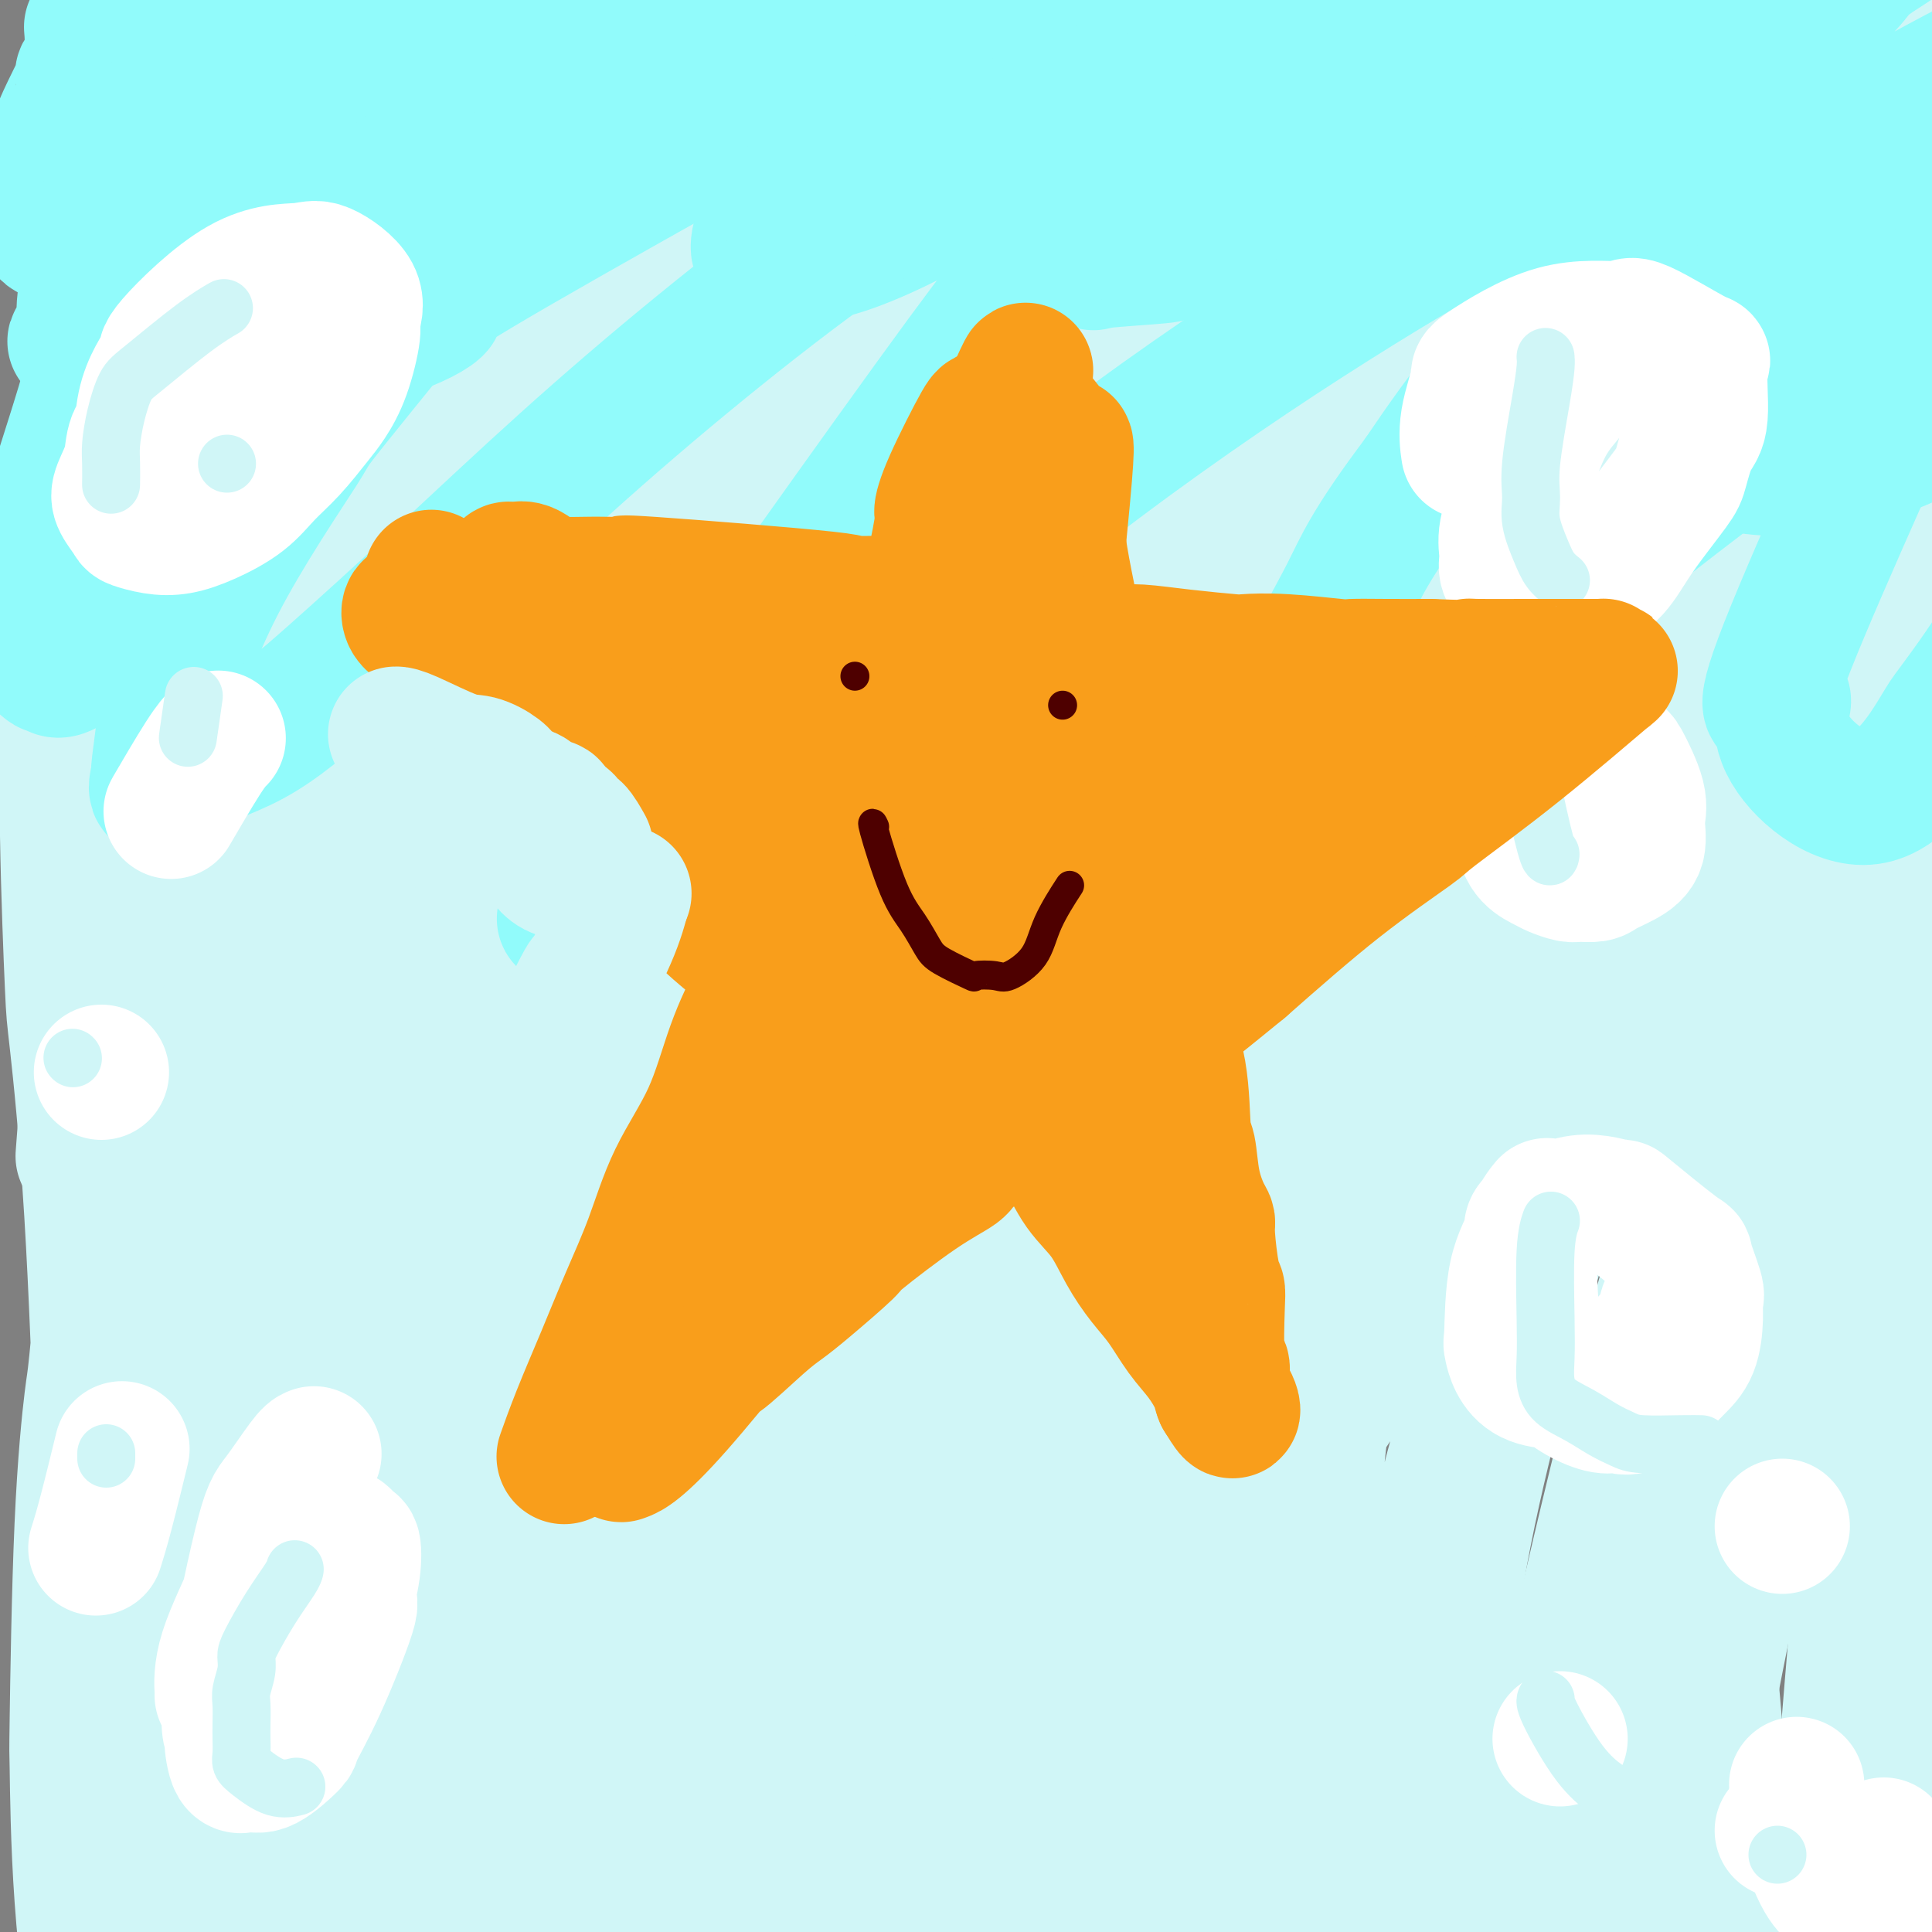 <svg viewBox='0 0 400 400' version='1.1' xmlns='http://www.w3.org/2000/svg' xmlns:xlink='http://www.w3.org/1999/xlink'><rect x="0" y="0" width="400" height="400" fill="#808080" stroke="none"/><g fill='none' stroke='#D0F6F7' stroke-width='28' stroke-linecap='round' stroke-linejoin='round'><path d='M179,34c-0.072,0.094 -0.144,0.189 0,0c0.144,-0.189 0.505,-0.660 0,0c-0.505,0.660 -1.876,2.453 -4,4c-2.124,1.547 -5.002,2.849 -8,6c-2.998,3.151 -6.118,8.153 -9,13c-2.882,4.847 -5.527,9.541 -11,19c-5.473,9.459 -13.774,23.685 -20,45c-6.226,21.315 -10.378,49.719 -12,62c-1.622,12.281 -0.713,8.440 -1,15c-0.287,6.560 -1.770,23.521 1,41c2.770,17.479 9.792,35.477 13,43c3.208,7.523 2.602,4.571 4,6c1.398,1.429 4.799,7.239 8,11c3.201,3.761 6.202,5.473 9,7c2.798,1.527 5.395,2.868 7,4c1.605,1.132 2.219,2.056 6,2c3.781,-0.056 10.730,-1.092 13,-1c2.270,0.092 -0.138,1.311 2,-2c2.138,-3.311 8.823,-11.154 13,-18c4.177,-6.846 5.845,-12.697 9,-24c3.155,-11.303 7.798,-28.059 19,-57c11.202,-28.941 28.963,-70.067 40,-95c11.037,-24.933 15.350,-33.674 21,-46c5.650,-12.326 12.636,-28.238 18,-41c5.364,-12.762 9.105,-22.375 13,-33c3.895,-10.625 7.945,-22.261 10,-32c2.055,-9.739 2.116,-17.580 2,-20c-0.116,-2.420 -0.410,0.580 0,0c0.410,-0.580 1.522,-4.739 -5,2c-6.522,6.739 -20.680,24.376 -32,38c-11.320,13.624 -19.801,23.236 -30,36c-10.199,12.764 -22.114,28.680 -33,46c-10.886,17.320 -20.743,36.045 -30,53c-9.257,16.955 -17.915,32.142 -27,54c-9.085,21.858 -18.596,50.388 -25,73c-6.404,22.612 -9.702,39.306 -13,56'/><path d='M127,301c-3.096,18.324 -4.334,36.134 -5,45c-0.666,8.866 -0.758,8.789 0,11c0.758,2.211 2.368,6.712 4,8c1.632,1.288 3.287,-0.635 4,-1c0.713,-0.365 0.483,0.828 2,-1c1.517,-1.828 4.781,-6.678 13,-26c8.219,-19.322 21.393,-53.117 27,-68c5.607,-14.883 3.649,-10.854 8,-22c4.351,-11.146 15.012,-37.467 32,-69c16.988,-31.533 40.302,-68.279 51,-85c10.698,-16.721 8.779,-13.418 13,-19c4.221,-5.582 14.583,-20.050 23,-31c8.417,-10.950 14.888,-18.383 21,-25c6.112,-6.617 11.863,-12.417 17,-18c5.137,-5.583 9.660,-10.950 13,-13c3.340,-2.050 5.497,-0.784 14,-9c8.503,-8.216 23.352,-25.913 3,-2c-20.352,23.913 -75.906,89.438 -105,125c-29.094,35.562 -31.727,41.162 -39,53c-7.273,11.838 -19.184,29.914 -33,55c-13.816,25.086 -29.537,57.181 -39,77c-9.463,19.819 -12.669,27.361 -18,42c-5.331,14.639 -12.788,36.375 -17,49c-4.212,12.625 -5.181,16.138 -7,23c-1.819,6.862 -4.488,17.073 -6,24c-1.512,6.927 -1.866,10.571 -2,13c-0.134,2.429 -0.048,3.642 0,4c0.048,0.358 0.057,-0.139 1,0c0.943,0.139 2.820,0.914 6,-7c3.180,-7.914 7.664,-24.515 9,-30c1.336,-5.485 -0.475,0.147 4,-13c4.475,-13.147 15.238,-45.074 26,-77'/><path d='M147,314c13.784,-38.141 28.745,-73.494 39,-97c10.255,-23.506 15.805,-35.165 22,-47c6.195,-11.835 13.034,-23.845 22,-40c8.966,-16.155 20.057,-36.454 32,-56c11.943,-19.546 24.737,-38.337 33,-50c8.263,-11.663 11.996,-16.196 22,-30c10.004,-13.804 26.280,-36.877 35,-49c8.720,-12.123 9.886,-13.296 11,-15c1.114,-1.704 2.178,-3.938 4,-7c1.822,-3.062 4.403,-6.953 2,-3c-2.403,3.953 -9.788,15.748 0,3c9.788,-12.748 36.749,-50.039 -8,18c-44.749,68.039 -161.210,241.407 -209,315c-47.790,73.593 -26.910,47.409 -22,45c4.910,-2.409 -6.152,18.955 -15,38c-8.848,19.045 -15.483,35.769 -19,44c-3.517,8.231 -3.915,7.967 -4,8c-0.085,0.033 0.145,0.361 0,1c-0.145,0.639 -0.664,1.588 0,0c0.664,-1.588 2.512,-5.713 5,-11c2.488,-5.287 5.618,-11.737 10,-22c4.382,-10.263 10.018,-24.338 13,-34c2.982,-9.662 3.310,-14.911 17,-42c13.690,-27.089 40.743,-76.019 57,-104c16.257,-27.981 21.720,-35.013 36,-53c14.280,-17.987 37.378,-46.928 55,-69c17.622,-22.072 29.769,-37.276 38,-47c8.231,-9.724 12.546,-13.967 17,-19c4.454,-5.033 9.045,-10.855 11,-13c1.955,-2.145 1.273,-0.613 1,0c-0.273,0.613 -0.136,0.306 0,0'/><path d='M352,-22c17.886,-21.758 1.602,-2.154 -7,8c-8.602,10.154 -9.520,10.858 -14,16c-4.480,5.142 -12.521,14.724 -25,27c-12.479,12.276 -29.396,27.247 -56,61c-26.604,33.753 -62.894,86.288 -79,110c-16.106,23.712 -12.029,18.600 -16,28c-3.971,9.400 -15.989,33.311 -25,52c-9.011,18.689 -15.016,32.155 -20,44c-4.984,11.845 -8.948,22.069 -14,36c-5.052,13.931 -11.193,31.567 -14,40c-2.807,8.433 -2.281,7.661 -2,7c0.281,-0.661 0.317,-1.211 -1,1c-1.317,2.211 -3.989,7.182 0,0c3.989,-7.182 14.638,-26.516 5,-14c-9.638,12.516 -39.562,56.881 10,-29c49.562,-85.881 178.609,-302.007 227,-383c48.391,-80.993 16.125,-26.852 6,-10c-10.125,16.852 1.890,-3.585 8,-14c6.110,-10.415 6.316,-10.806 6,-10c-0.316,0.806 -1.153,2.811 -4,7c-2.847,4.189 -7.702,10.564 -16,20c-8.298,9.436 -20.037,21.934 -30,32c-9.963,10.066 -18.150,17.700 -39,49c-20.850,31.300 -54.364,86.265 -77,133c-22.636,46.735 -34.392,85.241 -40,102c-5.608,16.759 -5.066,11.771 -9,32c-3.934,20.229 -12.344,65.676 -16,91c-3.656,25.324 -2.557,30.526 -2,35c0.557,4.474 0.572,8.220 1,10c0.428,1.780 1.269,1.595 3,1c1.731,-0.595 4.352,-1.598 7,-6c2.648,-4.402 5.324,-12.201 8,-20'/><path d='M127,434c5.850,-16.751 16.476,-48.629 23,-68c6.524,-19.371 8.946,-26.236 17,-48c8.054,-21.764 21.740,-58.426 34,-86c12.260,-27.574 23.094,-46.059 30,-58c6.906,-11.941 9.884,-17.339 17,-29c7.116,-11.661 18.371,-29.586 33,-52c14.629,-22.414 32.634,-49.316 40,-60c7.366,-10.684 4.095,-5.151 11,-16c6.905,-10.849 23.985,-38.082 30,-48c6.015,-9.918 0.963,-2.522 1,-2c0.037,0.522 5.163,-5.830 0,2c-5.163,7.830 -20.613,29.842 -31,44c-10.387,14.158 -15.710,20.462 -31,45c-15.290,24.538 -40.548,67.308 -56,95c-15.452,27.692 -21.098,40.304 -33,72c-11.902,31.696 -30.060,82.476 -42,136c-11.940,53.524 -17.663,109.794 -20,131c-2.337,21.206 -1.288,7.349 1,-5c2.288,-12.349 5.816,-23.189 9,-36c3.184,-12.811 6.026,-27.594 8,-38c1.974,-10.406 3.081,-16.435 14,-48c10.919,-31.565 31.650,-88.664 45,-121c13.350,-32.336 19.318,-39.907 33,-61c13.682,-21.093 35.077,-55.708 54,-83c18.923,-27.292 35.372,-47.262 46,-61c10.628,-13.738 15.433,-21.245 20,-28c4.567,-6.755 8.896,-12.757 13,-19c4.104,-6.243 7.984,-12.728 9,-14c1.016,-1.272 -0.831,2.669 0,2c0.831,-0.669 4.339,-5.949 -2,2c-6.339,7.949 -22.525,29.128 -36,47c-13.475,17.872 -24.237,32.436 -35,47'/><path d='M329,76c-26.878,41.792 -57.572,97.271 -75,134c-17.428,36.729 -21.588,54.709 -27,71c-5.412,16.291 -12.075,30.892 -19,64c-6.925,33.108 -14.110,84.722 -17,106c-2.890,21.278 -1.483,12.219 -1,13c0.483,0.781 0.042,11.402 0,16c-0.042,4.598 0.315,3.172 0,6c-0.315,2.828 -1.302,9.911 2,-1c3.302,-10.911 10.894,-39.816 21,-76c10.106,-36.184 22.727,-79.649 29,-100c6.273,-20.351 6.197,-17.589 11,-29c4.803,-11.411 14.485,-36.994 24,-59c9.515,-22.006 18.864,-40.434 28,-57c9.136,-16.566 18.057,-31.271 32,-54c13.943,-22.729 32.906,-53.484 41,-66c8.094,-12.516 5.320,-6.795 12,-18c6.680,-11.205 22.815,-39.337 30,-53c7.185,-13.663 5.419,-12.857 5,-14c-0.419,-1.143 0.509,-4.236 1,-7c0.491,-2.764 0.543,-5.200 -20,23c-20.543,28.200 -61.682,87.037 -80,113c-18.318,25.963 -13.814,19.054 -20,35c-6.186,15.946 -23.063,54.747 -34,74c-10.937,19.253 -15.935,18.957 -24,73c-8.065,54.043 -19.196,162.424 -23,202c-3.804,39.576 -0.282,10.348 1,1c1.282,-9.348 0.323,1.185 2,-3c1.677,-4.185 5.990,-23.088 8,-33c2.010,-9.912 1.717,-10.832 9,-38c7.283,-27.168 22.141,-80.584 37,-134'/><path d='M282,265c19.511,-55.946 39.789,-92.312 54,-117c14.211,-24.688 22.355,-37.697 31,-52c8.645,-14.303 17.792,-29.898 26,-43c8.208,-13.102 15.477,-23.710 21,-32c5.523,-8.290 9.301,-14.261 13,-21c3.699,-6.739 7.319,-14.244 8,-16c0.681,-1.756 -1.577,2.238 -1,2c0.577,-0.238 3.990,-4.706 -2,4c-5.990,8.706 -21.383,30.587 -27,38c-5.617,7.413 -1.459,0.358 -13,20c-11.541,19.642 -38.783,65.980 -51,84c-12.217,18.020 -9.411,7.723 -19,35c-9.589,27.277 -31.574,92.128 -41,114c-9.426,21.872 -6.295,0.767 -10,39c-3.705,38.233 -14.247,135.806 -18,173c-3.753,37.194 -0.717,14.010 1,6c1.717,-8.010 2.115,-0.847 3,-2c0.885,-1.153 2.257,-10.623 4,-21c1.743,-10.377 3.858,-21.660 6,-32c2.142,-10.340 4.312,-19.736 10,-42c5.688,-22.264 14.895,-57.397 19,-76c4.105,-18.603 3.108,-20.677 16,-55c12.892,-34.323 39.671,-100.894 51,-128c11.329,-27.106 7.207,-14.747 11,-20c3.793,-5.253 15.502,-28.117 23,-45c7.498,-16.883 10.786,-27.783 12,-32c1.214,-4.217 0.356,-1.749 0,0c-0.356,1.749 -0.208,2.780 -2,8c-1.792,5.220 -5.524,14.630 -9,22c-3.476,7.370 -6.698,12.699 -18,35c-11.302,22.301 -30.686,61.575 -40,81c-9.314,19.425 -8.558,19.000 -13,35c-4.442,16.000 -14.080,48.423 -20,73c-5.920,24.577 -8.120,41.308 -10,66c-1.880,24.692 -3.440,57.346 -5,90'/><path d='M292,456c-0.828,22.508 -0.399,33.779 0,39c0.399,5.221 0.769,4.392 1,4c0.231,-0.392 0.325,-0.347 1,0c0.675,0.347 1.932,0.995 3,-1c1.068,-1.995 1.945,-6.635 3,-13c1.055,-6.365 2.286,-14.457 4,-24c1.714,-9.543 3.911,-20.539 6,-33c2.089,-12.461 4.068,-26.387 7,-42c2.932,-15.613 6.815,-32.915 11,-51c4.185,-18.085 8.671,-36.955 14,-57c5.329,-20.045 11.500,-41.267 18,-61c6.500,-19.733 13.330,-37.978 20,-54c6.670,-16.022 13.181,-29.819 19,-43c5.819,-13.181 10.945,-25.744 13,-32c2.055,-6.256 1.038,-6.205 6,-23c4.962,-16.795 15.903,-50.436 0,-2c-15.903,48.436 -58.650,178.948 -76,240c-17.350,61.052 -9.304,52.643 -7,58c2.304,5.357 -1.133,24.480 -2,48c-0.867,23.520 0.838,51.439 2,65c1.162,13.561 1.782,12.766 2,14c0.218,1.234 0.033,4.496 0,5c-0.033,0.504 0.086,-1.751 0,-2c-0.086,-0.249 -0.378,1.509 0,-3c0.378,-4.509 1.424,-15.286 3,-34c1.576,-18.714 3.681,-45.365 10,-82c6.319,-36.635 16.854,-83.253 22,-105c5.146,-21.747 4.905,-18.624 7,-26c2.095,-7.376 6.525,-25.252 13,-43c6.475,-17.748 14.995,-35.369 18,-42c3.005,-6.631 0.496,-2.272 0,0c-0.496,2.272 1.020,2.458 2,2c0.980,-0.458 1.423,-1.559 1,3c-0.423,4.559 -1.711,14.780 -3,25'/><path d='M410,186c-3.872,16.817 -12.052,46.358 -18,86c-5.948,39.642 -9.666,89.383 -11,111c-1.334,21.617 -0.285,15.109 0,25c0.285,9.891 -0.193,36.180 2,55c2.193,18.820 7.057,30.170 9,35c1.943,4.830 0.965,3.138 1,3c0.035,-0.138 1.083,1.276 2,1c0.917,-0.276 1.702,-2.244 2,-3c0.298,-0.756 0.111,-0.300 0,-3c-0.111,-2.700 -0.144,-8.557 -1,-30c-0.856,-21.443 -2.535,-58.472 -3,-75c-0.465,-16.528 0.285,-12.555 0,-21c-0.285,-8.445 -1.606,-29.308 3,-71c4.606,-41.692 15.137,-104.213 19,-128c3.863,-23.787 1.057,-8.839 0,-4c-1.057,4.839 -0.364,-0.431 0,1c0.364,1.431 0.400,9.563 0,11c-0.400,1.437 -1.234,-3.820 -5,25c-3.766,28.820 -10.463,91.717 -13,118c-2.537,26.283 -0.914,15.951 0,25c0.914,9.049 1.118,37.480 4,62c2.882,24.520 8.442,45.128 11,54c2.558,8.872 2.113,6.007 3,8c0.887,1.993 3.104,8.844 4,11c0.896,2.156 0.470,-0.383 1,1c0.530,1.383 2.016,6.689 0,-2c-2.016,-8.689 -7.535,-31.372 -10,-42c-2.465,-10.628 -1.876,-9.201 -3,-16c-1.124,-6.799 -3.961,-21.822 -6,-36c-2.039,-14.178 -3.280,-27.509 -4,-40c-0.720,-12.491 -0.920,-24.140 -1,-41c-0.080,-16.860 -0.040,-38.930 0,-61'/><path d='M396,245c-0.065,-23.291 0.271,-30.519 1,-38c0.729,-7.481 1.850,-15.217 3,-30c1.150,-14.783 2.331,-36.615 3,-46c0.669,-9.385 0.828,-6.325 1,-8c0.172,-1.675 0.359,-8.087 -1,-9c-1.359,-0.913 -4.262,3.672 -6,6c-1.738,2.328 -2.311,2.399 -5,10c-2.689,7.601 -7.496,22.732 -12,37c-4.504,14.268 -8.706,27.674 -13,52c-4.294,24.326 -8.681,59.570 -11,87c-2.319,27.430 -2.572,47.044 0,74c2.572,26.956 7.967,61.254 13,86c5.033,24.746 9.703,39.939 7,22c-2.703,-17.939 -12.780,-69.009 -17,-91c-4.220,-21.991 -2.581,-14.904 -3,-25c-0.419,-10.096 -2.894,-37.375 -5,-55c-2.106,-17.625 -3.844,-25.596 -1,-64c2.844,-38.404 10.268,-107.242 19,-157c8.732,-49.758 18.772,-80.435 23,-94c4.228,-13.565 2.646,-10.018 4,-17c1.354,-6.982 5.646,-24.491 7,-35c1.354,-10.509 -0.228,-14.016 -1,-15c-0.772,-0.984 -0.733,0.557 -1,0c-0.267,-0.557 -0.841,-3.210 -10,8c-9.159,11.210 -26.903,36.285 -41,54c-14.097,17.715 -24.548,28.072 -48,71c-23.452,42.928 -59.906,118.428 -75,151c-15.094,32.572 -8.829,22.215 -10,29c-1.171,6.785 -9.777,30.711 -15,48c-5.223,17.289 -7.064,27.940 -9,38c-1.936,10.060 -3.968,19.530 -6,29'/><path d='M187,363c-2.941,14.136 -2.793,15.975 -3,19c-0.207,3.025 -0.771,7.237 -1,10c-0.229,2.763 -0.125,4.078 0,3c0.125,-1.078 0.272,-4.549 3,-17c2.728,-12.451 8.039,-33.884 20,-67c11.961,-33.116 30.574,-77.917 39,-99c8.426,-21.083 6.664,-18.449 12,-29c5.336,-10.551 17.768,-34.286 29,-55c11.232,-20.714 21.263,-38.407 30,-53c8.737,-14.593 16.182,-26.086 27,-43c10.818,-16.914 25.011,-39.249 31,-49c5.989,-9.751 3.774,-6.916 6,-12c2.226,-5.084 8.892,-18.085 12,-23c3.108,-4.915 2.659,-1.743 -1,4c-3.659,5.743 -10.526,14.058 -14,18c-3.474,3.942 -3.554,3.512 -25,31c-21.446,27.488 -64.258,82.892 -102,157c-37.742,74.108 -70.415,166.918 -85,208c-14.585,41.082 -11.082,30.435 -12,31c-0.918,0.565 -6.257,12.340 -10,20c-3.743,7.660 -5.888,11.204 -8,14c-2.112,2.796 -4.189,4.843 -6,6c-1.811,1.157 -3.354,1.423 -5,2c-1.646,0.577 -3.394,1.463 -5,0c-1.606,-1.463 -3.069,-5.277 -4,-8c-0.931,-2.723 -1.331,-4.356 -2,-10c-0.669,-5.644 -1.607,-15.300 -1,-31c0.607,-15.700 2.761,-37.445 5,-54c2.239,-16.555 4.564,-27.919 10,-50c5.436,-22.081 13.982,-54.880 25,-86c11.018,-31.120 24.509,-60.560 38,-90'/><path d='M190,110c7.497,-17.033 7.239,-14.615 14,-27c6.761,-12.385 20.539,-39.571 26,-50c5.461,-10.429 2.603,-4.099 11,-21c8.397,-16.901 28.047,-57.032 36,-73c7.953,-15.968 4.208,-7.774 3,-8c-1.208,-0.226 0.120,-8.871 1,-13c0.880,-4.129 1.312,-3.743 -1,2c-2.312,5.743 -7.369,16.842 -23,45c-15.631,28.158 -41.836,73.376 -53,91c-11.164,17.624 -7.288,7.656 -17,30c-9.712,22.344 -33.013,77.002 -43,100c-9.987,22.998 -6.662,14.337 -12,34c-5.338,19.663 -19.340,67.650 -25,88c-5.660,20.350 -2.979,13.063 -5,26c-2.021,12.937 -8.745,46.098 -12,63c-3.255,16.902 -3.040,17.545 -5,30c-1.960,12.455 -6.094,36.724 -11,41c-4.906,4.276 -10.584,-11.439 -12,-24c-1.416,-12.561 1.430,-21.969 1,-24c-0.430,-2.031 -4.138,3.314 4,-33c8.138,-36.314 28.121,-114.289 48,-173c19.879,-58.711 39.655,-98.160 51,-121c11.345,-22.840 14.260,-29.073 19,-39c4.740,-9.927 11.306,-23.550 17,-35c5.694,-11.450 10.517,-20.729 15,-30c4.483,-9.271 8.627,-18.536 12,-26c3.373,-7.464 5.976,-13.127 9,-20c3.024,-6.873 6.470,-14.956 7,-18c0.530,-3.044 -1.857,-1.050 0,-4c1.857,-2.950 7.959,-10.843 0,1c-7.959,11.843 -29.980,43.421 -52,75'/><path d='M193,-3c-14.069,20.981 -23.242,35.432 -33,52c-9.758,16.568 -20.102,35.251 -33,61c-12.898,25.749 -28.351,58.564 -40,97c-11.649,38.436 -19.494,82.493 -23,113c-3.506,30.507 -2.673,47.464 -2,60c0.673,12.536 1.187,20.653 2,28c0.813,7.347 1.924,13.926 3,19c1.076,5.074 2.116,8.644 3,11c0.884,2.356 1.611,3.499 2,4c0.389,0.501 0.439,0.362 1,0c0.561,-0.362 1.633,-0.945 2,-8c0.367,-7.055 0.029,-20.581 0,-27c-0.029,-6.419 0.252,-5.730 1,-13c0.748,-7.270 1.963,-22.498 3,-35c1.037,-12.502 1.898,-22.279 6,-45c4.102,-22.721 11.447,-58.385 16,-81c4.553,-22.615 6.314,-32.182 16,-61c9.686,-28.818 27.298,-76.886 42,-114c14.702,-37.114 26.494,-63.272 36,-86c9.506,-22.728 16.727,-42.025 17,-49c0.273,-6.975 -6.400,-1.628 0,-16c6.400,-14.372 25.873,-48.464 0,-1c-25.873,47.464 -97.094,176.484 -125,231c-27.906,54.516 -12.498,34.529 -10,32c2.498,-2.529 -7.912,12.401 -14,60c-6.088,47.599 -7.852,127.867 -8,164c-0.148,36.133 1.319,28.132 3,31c1.681,2.868 3.574,16.604 4,23c0.426,6.396 -0.616,5.453 0,8c0.616,2.547 2.890,8.585 4,11c1.110,2.415 1.055,1.208 1,0'/><path d='M67,466c1.211,-1.795 1.740,-11.783 2,-20c0.260,-8.217 0.253,-14.664 0,-23c-0.253,-8.336 -0.750,-18.563 -1,-30c-0.250,-11.437 -0.252,-24.085 0,-38c0.252,-13.915 0.759,-29.097 2,-45c1.241,-15.903 3.217,-32.525 5,-49c1.783,-16.475 3.374,-32.802 6,-49c2.626,-16.198 6.288,-32.268 10,-49c3.712,-16.732 7.473,-34.125 11,-50c3.527,-15.875 6.819,-30.230 10,-44c3.181,-13.770 6.252,-26.953 9,-38c2.748,-11.047 5.173,-19.956 8,-32c2.827,-12.044 6.057,-27.221 8,-39c1.943,-11.779 2.598,-20.159 5,-30c2.402,-9.841 6.549,-21.142 0,-5c-6.549,16.142 -23.795,59.725 -32,82c-8.205,22.275 -7.368,23.240 -10,24c-2.632,0.760 -8.733,1.315 -20,55c-11.267,53.685 -27.699,160.499 -34,202c-6.301,41.501 -2.469,17.689 0,23c2.469,5.311 3.577,39.744 4,54c0.423,14.256 0.160,8.334 2,13c1.840,4.666 5.781,19.919 7,26c1.219,6.081 -0.285,2.989 1,4c1.285,1.011 5.361,6.125 7,8c1.639,1.875 0.843,0.512 1,0c0.157,-0.512 1.267,-0.172 2,0c0.733,0.172 1.088,0.177 1,-3c-0.088,-3.177 -0.619,-9.537 -1,-11c-0.381,-1.463 -0.610,1.970 -2,-5c-1.390,-6.970 -3.940,-24.342 -5,-32c-1.060,-7.658 -0.632,-5.600 -1,-15c-0.368,-9.400 -1.534,-30.257 0,-60c1.534,-29.743 5.767,-68.371 10,-107'/><path d='M72,183c8.535,-52.145 24.872,-129.009 35,-172c10.128,-42.991 14.047,-52.110 17,-62c2.953,-9.890 4.939,-20.553 6,-28c1.061,-7.447 1.196,-11.679 1,-15c-0.196,-3.321 -0.723,-5.732 -1,-7c-0.277,-1.268 -0.304,-1.395 -1,-1c-0.696,0.395 -2.060,1.312 -4,5c-1.940,3.688 -4.456,10.148 -8,18c-3.544,7.852 -8.118,17.094 -13,28c-4.882,10.906 -10.074,23.474 -17,40c-6.926,16.526 -15.586,37.010 -23,73c-7.414,35.990 -13.583,87.485 -16,110c-2.417,22.515 -1.081,16.050 -1,28c0.081,11.950 -1.092,42.315 0,73c1.092,30.685 4.449,61.689 6,76c1.551,14.311 1.296,11.929 3,16c1.704,4.071 5.366,14.597 8,22c2.634,7.403 4.238,11.685 6,15c1.762,3.315 3.680,5.664 3,7c-0.680,1.336 -3.959,1.659 -6,1c-2.041,-0.659 -2.843,-2.300 -4,-3c-1.157,-0.700 -2.667,-0.459 -9,-12c-6.333,-11.541 -17.489,-34.864 -19,-76c-1.511,-41.136 6.622,-100.086 12,-135c5.378,-34.914 8.001,-45.791 10,-58c1.999,-12.209 3.372,-25.750 5,-38c1.628,-12.250 3.509,-23.208 5,-33c1.491,-9.792 2.593,-18.418 4,-30c1.407,-11.582 3.120,-26.120 4,-35c0.880,-8.880 0.927,-12.102 1,-18c0.073,-5.898 0.174,-14.473 0,-18c-0.174,-3.527 -0.621,-2.008 -1,-2c-0.379,0.008 -0.689,-1.496 -1,-3'/><path d='M74,-51c-1.487,-6.961 -4.703,-3.863 -6,-3c-1.297,0.863 -0.673,-0.511 -1,-1c-0.327,-0.489 -1.603,-0.095 -2,0c-0.397,0.095 0.086,-0.109 0,0c-0.086,0.109 -0.741,0.532 -1,2c-0.259,1.468 -0.122,3.983 0,8c0.122,4.017 0.228,9.537 0,17c-0.228,7.463 -0.789,16.870 -2,27c-1.211,10.130 -3.071,20.984 -5,34c-1.929,13.016 -3.928,28.196 -6,45c-2.072,16.804 -4.218,35.233 -6,54c-1.782,18.767 -3.202,37.870 -4,57c-0.798,19.130 -0.974,38.285 -1,55c-0.026,16.715 0.100,30.991 0,48c-0.100,17.009 -0.424,36.752 0,54c0.424,17.248 1.597,32.000 2,38c0.403,6.000 0.035,3.246 0,4c-0.035,0.754 0.262,5.014 0,4c-0.262,-1.014 -1.085,-7.302 0,1c1.085,8.302 4.076,31.194 0,-1c-4.076,-32.194 -15.218,-119.474 -20,-165c-4.782,-45.526 -3.203,-49.299 -3,-58c0.203,-8.701 -0.971,-22.330 -1,-53c-0.029,-30.670 1.087,-78.382 2,-102c0.913,-23.618 1.624,-23.141 2,-26c0.376,-2.859 0.418,-9.055 1,-12c0.582,-2.945 1.706,-2.640 2,-3c0.294,-0.360 -0.241,-1.385 0,-2c0.241,-0.615 1.257,-0.819 2,-1c0.743,-0.181 1.212,-0.337 2,0c0.788,0.337 1.894,1.169 3,2'/><path d='M32,-28c0.992,1.353 0.971,3.734 1,6c0.029,2.266 0.109,4.415 0,8c-0.109,3.585 -0.408,8.606 -1,15c-0.592,6.394 -1.476,14.160 -2,23c-0.524,8.840 -0.688,18.753 -1,30c-0.312,11.247 -0.772,23.827 -1,37c-0.228,13.173 -0.223,26.940 0,41c0.223,14.060 0.663,28.412 1,43c0.337,14.588 0.570,29.410 1,44c0.430,14.590 1.058,28.947 2,42c0.942,13.053 2.200,24.803 3,35c0.800,10.197 1.144,18.843 2,27c0.856,8.157 2.225,15.827 3,22c0.775,6.173 0.956,10.851 1,15c0.044,4.149 -0.048,7.770 0,10c0.048,2.230 0.238,3.070 0,5c-0.238,1.930 -0.903,4.950 -1,6c-0.097,1.050 0.376,0.129 -1,1c-1.376,0.871 -4.600,3.535 -6,5c-1.400,1.465 -0.977,1.732 -1,-1c-0.023,-2.732 -0.493,-8.461 -1,-8c-0.507,0.461 -1.051,7.113 -1,-18c0.051,-25.113 0.696,-81.990 2,-128c1.304,-46.010 3.266,-81.154 4,-97c0.734,-15.846 0.239,-12.396 1,-23c0.761,-10.604 2.777,-35.262 5,-58c2.223,-22.738 4.654,-43.555 6,-52c1.346,-8.445 1.606,-4.519 2,-8c0.394,-3.481 0.922,-14.369 1,-20c0.078,-5.631 -0.294,-6.006 0,-7c0.294,-0.994 1.254,-2.607 0,-3c-1.254,-0.393 -4.722,0.433 -6,0c-1.278,-0.433 -0.365,-2.124 -1,0c-0.635,2.124 -2.817,8.062 -5,14'/><path d='M39,-22c-1.685,8.697 -2.898,23.439 -4,36c-1.102,12.561 -2.094,22.942 -3,36c-0.906,13.058 -1.725,28.793 -2,58c-0.275,29.207 -0.007,71.886 0,91c0.007,19.114 -0.248,14.663 0,23c0.248,8.337 0.999,29.462 2,46c1.001,16.538 2.252,28.489 3,40c0.748,11.511 0.993,22.581 2,36c1.007,13.419 2.778,29.186 4,39c1.222,9.814 1.897,13.674 3,18c1.103,4.326 2.633,9.116 3,13c0.367,3.884 -0.431,6.861 0,10c0.431,3.139 2.089,6.440 3,8c0.911,1.560 1.076,1.380 1,1c-0.076,-0.380 -0.391,-0.960 -1,-2c-0.609,-1.040 -1.512,-2.542 -3,-4c-1.488,-1.458 -3.562,-2.873 -5,-8c-1.438,-5.127 -2.240,-13.967 -3,-17c-0.760,-3.033 -1.478,-0.261 -2,-14c-0.522,-13.739 -0.849,-43.989 -2,-52c-1.151,-8.011 -3.125,6.218 -1,-45c2.125,-51.218 8.348,-167.883 11,-213c2.652,-45.117 1.734,-18.686 3,-15c1.266,3.686 4.717,-15.374 7,-26c2.283,-10.626 3.398,-12.818 5,-18c1.602,-5.182 3.692,-13.354 4,-16c0.308,-2.646 -1.166,0.235 -2,1c-0.834,0.765 -1.027,-0.585 -2,0c-0.973,0.585 -2.725,3.105 -6,15c-3.275,11.895 -8.074,33.164 -10,42c-1.926,8.836 -0.979,5.239 -2,13c-1.021,7.761 -4.011,26.881 -7,46'/><path d='M35,120c-4.488,32.669 -6.210,63.842 -7,77c-0.790,13.158 -0.650,8.301 -1,10c-0.350,1.699 -1.192,9.953 -2,17c-0.808,7.047 -1.582,12.886 -2,18c-0.418,5.114 -0.480,9.504 -1,17c-0.520,7.496 -1.499,18.098 -2,23c-0.501,4.902 -0.526,4.105 -1,8c-0.474,3.895 -1.398,12.483 -2,26c-0.602,13.517 -0.883,31.964 -1,40c-0.117,8.036 -0.070,5.661 0,10c0.070,4.339 0.164,15.392 1,27c0.836,11.608 2.415,23.770 3,29c0.585,5.230 0.178,3.529 0,6c-0.178,2.471 -0.125,9.115 1,16c1.125,6.885 3.321,14.012 4,17c0.679,2.988 -0.160,1.838 0,3c0.160,1.162 1.319,4.635 2,7c0.681,2.365 0.884,3.621 1,4c0.116,0.379 0.146,-0.120 0,-1c-0.146,-0.880 -0.469,-2.140 -1,-5c-0.531,-2.860 -1.270,-7.318 -2,-20c-0.730,-12.682 -1.450,-33.587 -2,-43c-0.550,-9.413 -0.931,-7.334 -1,-12c-0.069,-4.666 0.173,-16.076 0,-24c-0.173,-7.924 -0.761,-12.362 -1,-24c-0.239,-11.638 -0.130,-30.476 0,-38c0.130,-7.524 0.280,-3.733 0,-12c-0.280,-8.267 -0.989,-28.591 -2,-45c-1.011,-16.409 -2.322,-28.903 -3,-35c-0.678,-6.097 -0.721,-5.795 -1,-12c-0.279,-6.205 -0.794,-18.916 -1,-31c-0.206,-12.084 -0.103,-23.542 0,-35'/><path d='M14,138c-1.202,-40.709 -0.208,-14.483 0,-8c0.208,6.483 -0.371,-6.777 1,-14c1.371,-7.223 4.692,-8.409 6,-9c1.308,-0.591 0.603,-0.588 1,-1c0.397,-0.412 1.895,-1.238 3,-2c1.105,-0.762 1.815,-1.459 2,-2c0.185,-0.541 -0.157,-0.924 0,-1c0.157,-0.076 0.811,0.156 1,0c0.189,-0.156 -0.087,-0.698 0,0c0.087,0.698 0.537,2.637 1,3c0.463,0.363 0.939,-0.850 0,8c-0.939,8.850 -3.293,27.764 -4,31c-0.707,3.236 0.233,-9.206 -1,7c-1.233,16.206 -4.638,61.059 -6,79c-1.362,17.941 -0.681,8.971 0,0'/></g>
<g fill='none' stroke='#91FBFB' stroke-width='28' stroke-linecap='round' stroke-linejoin='round'><path d='M19,6c-0.030,-0.357 -0.061,-0.714 0,0c0.061,0.714 0.213,2.498 0,5c-0.213,2.502 -0.791,5.723 -1,8c-0.209,2.277 -0.050,3.610 0,5c0.050,1.390 -0.011,2.836 0,4c0.011,1.164 0.093,2.045 0,3c-0.093,0.955 -0.361,1.985 0,2c0.361,0.015 1.350,-0.985 2,-1c0.650,-0.015 0.962,0.956 3,0c2.038,-0.956 5.801,-3.840 10,-7c4.199,-3.160 8.834,-6.597 14,-11c5.166,-4.403 10.862,-9.771 13,-12c2.138,-2.229 0.719,-1.318 2,-3c1.281,-1.682 5.263,-5.958 7,-8c1.737,-2.042 1.228,-1.849 1,-2c-0.228,-0.151 -0.174,-0.644 0,-1c0.174,-0.356 0.470,-0.575 1,-1c0.530,-0.425 1.295,-1.058 -1,-1c-2.295,0.058 -7.651,0.806 -10,1c-2.349,0.194 -1.693,-0.166 -5,1c-3.307,1.166 -10.577,3.858 -18,9c-7.423,5.142 -14.997,12.734 -18,16c-3.003,3.266 -1.433,2.208 -2,4c-0.567,1.792 -3.269,6.435 -5,11c-1.731,4.565 -2.491,9.050 -3,11c-0.509,1.950 -0.765,1.363 -1,2c-0.235,0.637 -0.447,2.499 0,4c0.447,1.501 1.553,2.643 2,3c0.447,0.357 0.236,-0.070 1,0c0.764,0.070 2.504,0.637 6,-1c3.496,-1.637 8.749,-5.479 11,-7c2.251,-1.521 1.500,-0.720 4,-3c2.500,-2.280 8.250,-7.640 14,-13'/><path d='M46,24c4.810,-3.860 2.335,-2.010 5,-5c2.665,-2.990 10.471,-10.821 14,-14c3.529,-3.179 2.781,-1.706 5,-3c2.219,-1.294 7.406,-5.357 10,-8c2.594,-2.643 2.593,-3.868 3,-5c0.407,-1.132 1.220,-2.172 2,-3c0.780,-0.828 1.528,-1.445 2,-2c0.472,-0.555 0.670,-1.049 0,-1c-0.670,0.049 -2.207,0.639 -5,2c-2.793,1.361 -6.841,3.491 -11,6c-4.159,2.509 -8.429,5.395 -13,9c-4.571,3.605 -9.441,7.927 -14,12c-4.559,4.073 -8.805,7.898 -12,12c-3.195,4.102 -5.340,8.483 -7,12c-1.660,3.517 -2.836,6.171 -4,10c-1.164,3.829 -2.316,8.832 -3,13c-0.684,4.168 -0.898,7.499 0,8c0.898,0.501 2.909,-1.829 1,0c-1.909,1.829 -7.738,7.818 2,-1c9.738,-8.818 35.044,-32.442 45,-42c9.956,-9.558 4.564,-5.049 11,-10c6.436,-4.951 24.701,-19.361 33,-26c8.299,-6.639 6.633,-5.507 10,-8c3.367,-2.493 11.767,-8.609 15,-11c3.233,-2.391 1.298,-1.055 1,-1c-0.298,0.055 1.041,-1.172 1,-1c-0.041,0.172 -1.464,1.741 -2,2c-0.536,0.259 -0.187,-0.792 -9,5c-8.813,5.792 -26.790,18.428 -35,24c-8.210,5.572 -6.654,4.081 -13,9c-6.346,4.919 -20.593,16.247 -31,27c-10.407,10.753 -16.973,20.929 -20,26c-3.027,5.071 -2.513,5.035 -2,5'/><path d='M25,65c-4.065,6.448 -3.229,7.068 -3,8c0.229,0.932 -0.150,2.177 0,3c0.150,0.823 0.828,1.225 3,0c2.172,-1.225 5.839,-4.078 10,-7c4.161,-2.922 8.816,-5.913 15,-10c6.184,-4.087 13.895,-9.270 22,-15c8.105,-5.730 16.603,-12.009 26,-19c9.397,-6.991 19.694,-14.695 29,-21c9.306,-6.305 17.621,-11.211 28,-17c10.379,-5.789 22.823,-12.461 30,-16c7.177,-3.539 9.086,-3.946 10,-4c0.914,-0.054 0.833,0.243 0,1c-0.833,0.757 -2.419,1.973 -5,4c-2.581,2.027 -6.159,4.865 -11,8c-4.841,3.135 -10.946,6.567 -21,13c-10.054,6.433 -24.057,15.867 -39,28c-14.943,12.133 -30.824,26.964 -37,33c-6.176,6.036 -2.645,3.277 -4,5c-1.355,1.723 -7.595,7.928 -7,10c0.595,2.072 8.026,0.011 13,-2c4.974,-2.011 7.491,-3.973 6,-4c-1.491,-0.027 -6.989,1.881 17,-12c23.989,-13.881 77.466,-43.551 102,-57c24.534,-13.449 20.126,-10.676 22,-11c1.874,-0.324 10.030,-3.745 14,-5c3.970,-1.255 3.754,-0.345 4,0c0.246,0.345 0.952,0.123 1,0c0.048,-0.123 -0.564,-0.149 0,0c0.564,0.149 2.304,0.471 0,2c-2.304,1.529 -8.652,4.264 -15,7'/><path d='M235,-13c-7.389,3.976 -18.861,9.415 -25,13c-6.139,3.585 -6.944,5.315 -9,7c-2.056,1.685 -5.364,3.326 -10,7c-4.636,3.674 -10.599,9.380 -15,14c-4.401,4.620 -7.239,8.154 -10,11c-2.761,2.846 -5.445,5.004 -7,7c-1.555,1.996 -1.980,3.831 -2,5c-0.020,1.169 0.367,1.671 3,2c2.633,0.329 7.513,0.485 15,-2c7.487,-2.485 17.581,-7.611 30,-15c12.419,-7.389 27.162,-17.040 37,-23c9.838,-5.960 14.769,-8.230 27,-13c12.231,-4.770 31.761,-12.040 39,-14c7.239,-1.960 2.187,1.390 0,3c-2.187,1.610 -1.507,1.478 -5,4c-3.493,2.522 -11.157,7.696 -18,12c-6.843,4.304 -12.865,7.739 -19,12c-6.135,4.261 -12.384,9.349 -19,15c-6.616,5.651 -13.600,11.865 -17,15c-3.400,3.135 -3.216,3.192 -3,4c0.216,0.808 0.466,2.368 0,3c-0.466,0.632 -1.647,0.338 1,0c2.647,-0.338 9.120,-0.719 12,-1c2.880,-0.281 2.165,-0.461 6,-2c3.835,-1.539 12.219,-4.438 27,-12c14.781,-7.562 35.960,-19.788 45,-25c9.040,-5.212 5.940,-3.411 12,-6c6.060,-2.589 21.281,-9.570 33,-14c11.719,-4.430 19.935,-6.311 23,-7c3.065,-0.689 0.979,-0.185 1,0c0.021,0.185 2.149,0.053 3,0c0.851,-0.053 0.426,-0.026 0,0'/><path d='M390,-13c9.036,-2.566 1.626,1.519 -2,4c-3.626,2.481 -3.467,3.359 -6,6c-2.533,2.641 -7.758,7.044 -19,17c-11.242,9.956 -28.502,25.463 -36,32c-7.498,6.537 -5.236,4.102 -5,5c0.236,0.898 -1.554,5.129 -2,7c-0.446,1.871 0.454,1.381 1,1c0.546,-0.381 0.740,-0.653 2,0c1.260,0.653 3.586,2.233 11,-1c7.414,-3.233 19.918,-11.278 26,-15c6.082,-3.722 5.744,-3.122 9,-5c3.256,-1.878 10.107,-6.235 14,-9c3.893,-2.765 4.827,-3.937 12,-8c7.173,-4.063 20.583,-11.017 25,-13c4.417,-1.983 -0.159,1.004 0,0c0.159,-1.004 5.054,-5.999 -2,2c-7.054,7.999 -26.058,28.992 -36,40c-9.942,11.008 -10.823,12.033 -13,15c-2.177,2.967 -5.652,7.877 -8,11c-2.348,3.123 -3.570,4.458 -4,7c-0.430,2.542 -0.066,6.290 0,8c0.066,1.710 -0.164,1.383 0,2c0.164,0.617 0.722,2.177 3,3c2.278,0.823 6.275,0.910 8,1c1.725,0.090 1.179,0.182 4,0c2.821,-0.182 9.010,-0.637 18,-4c8.990,-3.363 20.781,-9.633 26,-12c5.219,-2.367 3.867,-0.829 5,-1c1.133,-0.171 4.752,-2.049 7,-3c2.248,-0.951 3.124,-0.976 4,-1'/><path d='M432,76c10.000,-3.500 5.000,-1.750 0,0'/><path d='M40,32c0.180,-0.104 0.359,-0.208 0,0c-0.359,0.208 -1.257,0.727 -3,3c-1.743,2.273 -4.330,6.300 -7,11c-2.670,4.700 -5.423,10.074 -7,15c-1.577,4.926 -1.978,9.403 -4,17c-2.022,7.597 -5.667,18.315 -7,23c-1.333,4.685 -0.356,3.337 -1,6c-0.644,2.663 -2.908,9.338 -4,14c-1.092,4.662 -1.011,7.310 -1,9c0.011,1.690 -0.047,2.422 0,3c0.047,0.578 0.199,1.003 1,2c0.801,0.997 2.251,2.567 3,3c0.749,0.433 0.799,-0.272 1,0c0.201,0.272 0.555,1.519 3,0c2.445,-1.519 6.982,-5.804 9,-8c2.018,-2.196 1.517,-2.303 3,-5c1.483,-2.697 4.950,-7.986 13,-18c8.050,-10.014 20.684,-24.755 26,-31c5.316,-6.245 3.313,-3.994 6,-7c2.687,-3.006 10.065,-11.268 17,-18c6.935,-6.732 13.427,-11.933 16,-14c2.573,-2.067 1.227,-0.999 1,-1c-0.227,-0.001 0.665,-1.072 1,-1c0.335,0.072 0.115,1.287 0,2c-0.115,0.713 -0.123,0.923 -1,2c-0.877,1.077 -2.621,3.020 -10,12c-7.379,8.980 -20.393,24.997 -26,32c-5.607,7.003 -3.807,4.990 -7,10c-3.193,5.010 -11.378,17.041 -17,28c-5.622,10.959 -8.682,20.845 -10,25c-1.318,4.155 -0.893,2.580 -1,4c-0.107,1.420 -0.745,5.834 -1,8c-0.255,2.166 -0.128,2.083 0,2'/><path d='M33,160c-1.657,6.312 0.202,2.591 4,0c3.798,-2.591 9.536,-4.053 15,-7c5.464,-2.947 10.656,-7.378 17,-13c6.344,-5.622 13.842,-12.436 22,-20c8.158,-7.564 16.977,-15.880 26,-24c9.023,-8.120 18.250,-16.046 28,-24c9.750,-7.954 20.023,-15.936 30,-23c9.977,-7.064 19.657,-13.209 27,-18c7.343,-4.791 12.348,-8.227 16,-10c3.652,-1.773 5.952,-1.885 7,-2c1.048,-0.115 0.843,-0.235 1,0c0.157,0.235 0.675,0.825 1,2c0.325,1.175 0.455,2.936 1,4c0.545,1.064 1.503,1.432 0,6c-1.503,4.568 -5.468,13.336 -8,18c-2.532,4.664 -3.633,5.222 -5,6c-1.367,0.778 -3.001,1.774 -22,28c-18.999,26.226 -55.364,77.683 -69,97c-13.636,19.317 -4.544,6.496 1,0c5.544,-6.496 7.539,-6.665 5,-3c-2.539,3.665 -9.614,11.164 5,-2c14.614,-13.164 50.915,-46.991 86,-74c35.085,-27.009 68.953,-47.201 83,-55c14.047,-7.799 8.273,-3.204 13,-5c4.727,-1.796 19.954,-9.984 26,-13c6.046,-3.016 2.912,-0.859 2,0c-0.912,0.859 0.397,0.422 1,0c0.603,-0.422 0.499,-0.829 0,1c-0.499,1.829 -1.391,5.892 -2,8c-0.609,2.108 -0.933,2.260 -7,9c-6.067,6.740 -17.876,20.069 -26,30c-8.124,9.931 -12.562,16.466 -17,23'/><path d='M294,99c-10.612,14.105 -12.141,18.368 -15,24c-2.859,5.632 -7.049,12.635 -9,18c-1.951,5.365 -1.663,9.094 -1,11c0.663,1.906 1.701,1.989 3,2c1.299,0.011 2.860,-0.051 5,0c2.140,0.051 4.859,0.214 8,-1c3.141,-1.214 6.705,-3.806 14,-10c7.295,-6.194 18.319,-15.990 32,-27c13.681,-11.010 30.017,-23.233 39,-30c8.983,-6.767 10.614,-8.079 13,-10c2.386,-1.921 5.528,-4.453 9,-7c3.472,-2.547 7.275,-5.110 8,-5c0.725,0.110 -1.627,2.894 0,-1c1.627,-3.894 7.232,-14.465 1,0c-6.232,14.465 -24.303,53.965 -31,71c-6.697,17.035 -2.021,11.604 -1,11c1.021,-0.604 -1.612,3.620 1,9c2.612,5.380 10.471,11.916 17,11c6.529,-0.916 11.730,-9.285 14,-13c2.270,-3.715 1.611,-2.776 4,-6c2.389,-3.224 7.827,-10.612 12,-18c4.173,-7.388 7.079,-14.778 8,-18c0.921,-3.222 -0.145,-2.276 0,-3c0.145,-0.724 1.501,-3.118 2,-4c0.499,-0.882 0.143,-0.252 0,0c-0.143,0.252 -0.071,0.126 0,0'/></g>
<g fill='none' stroke='#FFFFFF' stroke-width='28' stroke-linecap='round' stroke-linejoin='round'><path d='M320,250c-0.091,0.113 -0.181,0.226 0,0c0.181,-0.226 0.634,-0.791 0,0c-0.634,0.791 -2.355,2.939 -3,7c-0.645,4.061 -0.213,10.034 0,14c0.213,3.966 0.206,5.923 1,8c0.794,2.077 2.388,4.272 4,6c1.612,1.728 3.242,2.987 5,4c1.758,1.013 3.642,1.779 5,2c1.358,0.221 2.188,-0.105 3,0c0.812,0.105 1.605,0.640 3,0c1.395,-0.640 3.392,-2.456 5,-4c1.608,-1.544 2.825,-2.818 4,-4c1.175,-1.182 2.307,-2.273 3,-4c0.693,-1.727 0.948,-4.091 1,-6c0.052,-1.909 -0.100,-3.364 0,-4c0.100,-0.636 0.453,-0.452 0,-2c-0.453,-1.548 -1.712,-4.829 -2,-6c-0.288,-1.171 0.394,-0.234 -2,-2c-2.394,-1.766 -7.864,-6.236 -10,-8c-2.136,-1.764 -0.936,-0.822 -2,-1c-1.064,-0.178 -4.390,-1.475 -8,-1c-3.610,0.475 -7.505,2.724 -9,4c-1.495,1.276 -0.592,1.579 -1,3c-0.408,1.421 -2.128,3.960 -3,8c-0.872,4.040 -0.894,9.582 -1,12c-0.106,2.418 -0.294,1.714 0,3c0.294,1.286 1.069,4.564 4,6c2.931,1.436 8.018,1.031 10,1c1.982,-0.031 0.858,0.312 2,0c1.142,-0.312 4.551,-1.278 8,-4c3.449,-2.722 6.938,-7.199 8,-9c1.062,-1.801 -0.303,-0.926 0,-2c0.303,-1.074 2.274,-4.097 3,-6c0.726,-1.903 0.207,-2.687 0,-3c-0.207,-0.313 -0.104,-0.157 0,0'/><path d='M325,79c-0.008,-0.007 -0.017,-0.015 0,0c0.017,0.015 0.059,0.052 0,0c-0.059,-0.052 -0.220,-0.192 0,0c0.220,0.192 0.819,0.715 0,2c-0.819,1.285 -3.058,3.331 -5,7c-1.942,3.669 -3.586,8.962 -5,13c-1.414,4.038 -2.596,6.823 -3,9c-0.404,2.177 -0.030,3.746 0,5c0.030,1.254 -0.285,2.193 0,3c0.285,0.807 1.171,1.484 2,2c0.829,0.516 1.601,0.873 3,1c1.399,0.127 3.425,0.024 6,0c2.575,-0.024 5.697,0.030 8,-1c2.303,-1.030 3.785,-3.144 5,-5c1.215,-1.856 2.162,-3.455 4,-6c1.838,-2.545 4.568,-6.036 6,-8c1.432,-1.964 1.567,-2.401 2,-4c0.433,-1.599 1.163,-4.360 2,-6c0.837,-1.640 1.781,-2.158 2,-5c0.219,-2.842 -0.288,-8.008 0,-10c0.288,-1.992 1.372,-0.810 -1,-2c-2.372,-1.190 -8.199,-4.752 -11,-6c-2.801,-1.248 -2.576,-0.181 -5,0c-2.424,0.181 -7.497,-0.525 -13,1c-5.503,1.525 -11.436,5.282 -14,7c-2.564,1.718 -1.759,1.399 -2,3c-0.241,1.601 -1.526,5.123 -2,8c-0.474,2.877 -0.135,5.108 0,6c0.135,0.892 0.068,0.446 0,0'/><path d='M55,73c0.071,-0.048 0.141,-0.097 0,0c-0.141,0.097 -0.495,0.338 -3,1c-2.505,0.662 -7.162,1.745 -11,4c-3.838,2.255 -6.859,5.681 -9,8c-2.141,2.319 -3.404,3.532 -4,5c-0.596,1.468 -0.527,3.191 -1,5c-0.473,1.809 -1.489,3.704 -2,5c-0.511,1.296 -0.519,1.995 0,3c0.519,1.005 1.563,2.317 2,3c0.437,0.683 0.265,0.736 1,1c0.735,0.264 2.376,0.739 4,1c1.624,0.261 3.230,0.309 5,0c1.770,-0.309 3.702,-0.974 6,-2c2.298,-1.026 4.961,-2.412 7,-4c2.039,-1.588 3.456,-3.379 5,-5c1.544,-1.621 3.217,-3.072 5,-5c1.783,-1.928 3.678,-4.335 5,-6c1.322,-1.665 2.072,-2.590 3,-4c0.928,-1.410 2.033,-3.307 3,-6c0.967,-2.693 1.797,-6.182 2,-8c0.203,-1.818 -0.222,-1.965 0,-3c0.222,-1.035 1.091,-2.956 0,-5c-1.091,-2.044 -4.141,-4.210 -6,-5c-1.859,-0.790 -2.527,-0.205 -5,0c-2.473,0.205 -6.751,0.031 -12,3c-5.249,2.969 -11.467,9.081 -14,12c-2.533,2.919 -1.379,2.646 -2,4c-0.621,1.354 -3.017,4.335 -4,9c-0.983,4.665 -0.552,11.013 0,14c0.552,2.987 1.226,2.612 2,3c0.774,0.388 1.650,1.539 2,2c0.350,0.461 0.175,0.230 0,0'/><path d='M197,149c-0.008,0.026 -0.016,0.053 0,0c0.016,-0.053 0.057,-0.185 -1,1c-1.057,1.185 -3.211,3.688 -6,7c-2.789,3.312 -6.213,7.435 -8,10c-1.787,2.565 -1.936,3.573 -2,5c-0.064,1.427 -0.044,3.274 0,5c0.044,1.726 0.111,3.331 0,5c-0.111,1.669 -0.400,3.401 0,5c0.400,1.599 1.489,3.065 3,4c1.511,0.935 3.442,1.338 5,2c1.558,0.662 2.741,1.582 4,2c1.259,0.418 2.593,0.334 4,0c1.407,-0.334 2.888,-0.916 4,-2c1.112,-1.084 1.856,-2.669 3,-4c1.144,-1.331 2.689,-2.407 4,-4c1.311,-1.593 2.387,-3.701 3,-5c0.613,-1.299 0.763,-1.789 1,-3c0.237,-1.211 0.561,-3.144 1,-5c0.439,-1.856 0.994,-3.636 1,-5c0.006,-1.364 -0.536,-2.314 -1,-4c-0.464,-1.686 -0.848,-4.108 -2,-6c-1.152,-1.892 -3.071,-3.253 -5,-4c-1.929,-0.747 -3.867,-0.881 -6,-1c-2.133,-0.119 -4.460,-0.224 -7,0c-2.540,0.224 -5.294,0.775 -7,2c-1.706,1.225 -2.365,3.122 -3,4c-0.635,0.878 -1.248,0.736 -2,2c-0.752,1.264 -1.643,3.932 -2,5c-0.357,1.068 -0.178,0.534 0,0'/><path d='M65,301c-0.352,0.132 -0.703,0.264 -2,2c-1.297,1.736 -3.539,5.077 -5,7c-1.461,1.923 -2.141,2.429 -4,10c-1.859,7.571 -4.898,22.207 -6,30c-1.102,7.793 -0.269,8.742 0,9c0.269,0.258 -0.027,-0.176 0,1c0.027,1.176 0.376,3.961 1,5c0.624,1.039 1.523,0.333 2,0c0.477,-0.333 0.533,-0.294 1,0c0.467,0.294 1.346,0.844 3,0c1.654,-0.844 4.085,-3.083 5,-4c0.915,-0.917 0.315,-0.512 1,-2c0.685,-1.488 2.654,-4.870 5,-10c2.346,-5.130 5.070,-12.008 6,-15c0.930,-2.992 0.065,-2.099 0,-3c-0.065,-0.901 0.671,-3.596 1,-6c0.329,-2.404 0.251,-4.517 0,-5c-0.251,-0.483 -0.673,0.665 -1,0c-0.327,-0.665 -0.557,-3.141 -4,-2c-3.443,1.141 -10.100,5.899 -13,8c-2.900,2.101 -2.045,1.544 -3,4c-0.955,2.456 -3.720,7.926 -5,12c-1.280,4.074 -1.075,6.751 -1,8c0.075,1.249 0.022,1.071 0,1c-0.022,-0.071 -0.011,-0.036 0,0'/><path d='M323,360c0.000,0.000 0.000,0.000 0,0c0.000,0.000 0.000,0.000 0,0c0.000,0.000 0.000,0.000 0,0'/><path d='M369,379c0.000,0.000 0.000,0.000 0,0c0.000,0.000 0.000,0.000 0,0c0.000,0.000 0.000,0.000 0,0'/><path d='M314,158c0.000,0.000 0.000,0.000 0,0c0.000,0.000 0.000,0.000 0,0c0.000,0.000 0.000,0.000 0,0c0.000,0.000 0.000,0.000 0,0'/><path d='M314,158c-0.000,0.006 -0.001,0.013 0,0c0.001,-0.013 0.003,-0.044 0,0c-0.003,0.044 -0.010,0.165 0,0c0.010,-0.165 0.037,-0.616 0,0c-0.037,0.616 -0.138,2.297 0,5c0.138,2.703 0.516,6.427 1,9c0.484,2.573 1.073,3.996 2,5c0.927,1.004 2.192,1.590 3,2c0.808,0.410 1.159,0.643 2,1c0.841,0.357 2.171,0.836 3,1c0.829,0.164 1.158,0.012 2,0c0.842,-0.012 2.197,0.114 3,0c0.803,-0.114 1.055,-0.470 2,-1c0.945,-0.530 2.582,-1.236 4,-2c1.418,-0.764 2.616,-1.587 3,-3c0.384,-1.413 -0.047,-3.417 0,-5c0.047,-1.583 0.571,-2.745 0,-5c-0.571,-2.255 -2.237,-5.602 -3,-7c-0.763,-1.398 -0.622,-0.848 -1,-1c-0.378,-0.152 -1.274,-1.008 -4,-1c-2.726,0.008 -7.280,0.878 -9,1c-1.720,0.122 -0.605,-0.503 -2,1c-1.395,1.503 -5.299,5.136 -7,7c-1.701,1.864 -1.200,1.961 -1,2c0.200,0.039 0.100,0.019 0,0'/><path d='M369,316c0.000,0.000 0.000,0.000 0,0c0.000,0.000 0.000,0.000 0,0c0.000,0.000 0.000,0.000 0,0'/><path d='M372,370c-0.013,-0.485 -0.026,-0.971 0,0c0.026,0.971 0.091,3.398 1,7c0.909,3.602 2.662,8.381 4,11c1.338,2.619 2.260,3.080 3,4c0.740,0.920 1.297,2.299 2,3c0.703,0.701 1.550,0.724 2,1c0.450,0.276 0.503,0.806 1,1c0.497,0.194 1.440,0.051 2,0c0.560,-0.051 0.739,-0.009 1,0c0.261,0.009 0.606,-0.015 1,0c0.394,0.015 0.838,0.068 1,0c0.162,-0.068 0.044,-0.256 0,-1c-0.044,-0.744 -0.012,-2.046 0,-3c0.012,-0.954 0.003,-1.562 0,-3c-0.003,-1.438 -0.001,-3.705 0,-5c0.001,-1.295 0.000,-1.618 0,-2c-0.000,-0.382 -0.000,-0.823 0,-1c0.000,-0.177 0.000,-0.088 0,0'/><path d='M45,153c0.158,-0.150 0.316,-0.300 0,0c-0.316,0.300 -1.105,1.049 -3,4c-1.895,2.951 -4.895,8.102 -6,10c-1.105,1.898 -0.316,0.542 0,0c0.316,-0.542 0.158,-0.271 0,0'/><path d='M21,222c0.000,0.000 0.000,0.000 0,0c0.000,0.000 0.000,-0.000 0,0c0.000,0.000 0.000,0.000 0,0c-0.000,0.000 0.000,0.000 0,0c0.000,-0.000 0.000,0.000 0,0'/><path d='M25,301c-0.075,0.308 -0.150,0.616 0,0c0.150,-0.616 0.525,-2.155 0,0c-0.525,2.155 -1.949,8.003 -3,12c-1.051,3.997 -1.729,6.142 -2,7c-0.271,0.858 -0.136,0.429 0,0'/></g>
<g fill='none' stroke='#D0F6F7' stroke-width='12' stroke-linecap='round' stroke-linejoin='round'><path d='M46,64c-0.108,0.062 -0.217,0.125 0,0c0.217,-0.125 0.759,-0.437 0,0c-0.759,0.437 -2.820,1.621 -6,4c-3.180,2.379 -7.479,5.951 -10,8c-2.521,2.049 -3.264,2.574 -4,4c-0.736,1.426 -1.465,3.751 -2,6c-0.535,2.249 -0.875,4.420 -1,6c-0.125,1.580 -0.033,2.568 0,4c0.033,1.432 0.009,3.309 0,4c-0.009,0.691 -0.003,0.198 0,0c0.003,-0.198 0.001,-0.099 0,0'/><path d='M47,96c0.000,0.000 0.000,0.000 0,0c0.000,0.000 0.000,0.000 0,0c0.000,-0.000 0.000,0.000 0,0'/><path d='M40,145c0.113,-0.792 0.226,-1.583 0,0c-0.226,1.583 -0.792,5.542 -1,7c-0.208,1.458 -0.060,0.417 0,0c0.060,-0.417 0.030,-0.208 0,0'/><path d='M15,219c0.000,0.000 0.100,0.100 0.1,0.1'/><path d='M22,301c0.000,-0.111 0.000,-0.222 0,0c0.000,0.222 0.000,0.778 0,1c0.000,0.222 0.000,0.111 0,0'/><path d='M61,325c0.022,-0.096 0.044,-0.192 0,0c-0.044,0.192 -0.154,0.672 -1,2c-0.846,1.328 -2.427,3.503 -4,6c-1.573,2.497 -3.140,5.314 -4,7c-0.860,1.686 -1.015,2.240 -1,3c0.015,0.760 0.200,1.725 0,3c-0.200,1.275 -0.785,2.859 -1,4c-0.215,1.141 -0.058,1.839 0,3c0.058,1.161 0.019,2.785 0,4c-0.019,1.215 -0.018,2.022 0,3c0.018,0.978 0.055,2.129 0,3c-0.055,0.871 -0.200,1.463 0,2c0.200,0.537 0.744,1.020 2,2c1.256,0.980 3.223,2.456 5,3c1.777,0.544 3.365,0.155 4,0c0.635,-0.155 0.318,-0.078 0,0'/><path d='M321,253c-0.030,0.083 -0.060,0.167 0,0c0.060,-0.167 0.211,-0.583 0,0c-0.211,0.583 -0.785,2.165 -1,6c-0.215,3.835 -0.071,9.922 0,14c0.071,4.078 0.069,6.146 0,8c-0.069,1.854 -0.206,3.494 0,5c0.206,1.506 0.753,2.876 2,4c1.247,1.124 3.194,2.000 5,3c1.806,1.000 3.472,2.124 5,3c1.528,0.876 2.918,1.503 4,2c1.082,0.497 1.857,0.865 4,1c2.143,0.135 5.654,0.036 8,0c2.346,-0.036 3.527,-0.010 4,0c0.473,0.010 0.236,0.005 0,0'/><path d='M317,155c-0.002,0.005 -0.003,0.010 0,0c0.003,-0.010 0.011,-0.037 0,0c-0.011,0.037 -0.041,0.136 0,0c0.041,-0.136 0.155,-0.506 0,0c-0.155,0.506 -0.578,1.888 0,6c0.578,4.112 2.155,10.953 3,14c0.845,3.047 0.956,2.299 1,2c0.044,-0.299 0.022,-0.150 0,0'/><path d='M320,74c0.004,0.029 0.007,0.057 0,0c-0.007,-0.057 -0.026,-0.200 0,0c0.026,0.200 0.096,0.743 0,2c-0.096,1.257 -0.360,3.228 -1,7c-0.640,3.772 -1.658,9.346 -2,13c-0.342,3.654 -0.007,5.389 0,7c0.007,1.611 -0.313,3.097 0,5c0.313,1.903 1.259,4.221 2,6c0.741,1.779 1.276,3.017 2,4c0.724,0.983 1.635,1.709 2,2c0.365,0.291 0.182,0.145 0,0'/><path d='M320,352c0.029,-0.077 0.057,-0.153 0,0c-0.057,0.153 -0.201,0.536 1,3c1.201,2.464 3.746,7.010 6,10c2.254,2.990 4.215,4.426 5,5c0.785,0.574 0.392,0.287 0,0'/><path d='M368,384c0.000,0.000 0.000,0.000 0,0c0.000,0.000 0.000,0.000 0,0c0.000,-0.000 0.000,0.000 0,0'/><path d='M195,157c0.013,-0.009 0.026,-0.019 0,0c-0.026,0.019 -0.091,0.065 0,0c0.091,-0.065 0.339,-0.242 0,0c-0.339,0.242 -1.263,0.904 -2,1c-0.737,0.096 -1.287,-0.373 -4,1c-2.713,1.373 -7.590,4.587 -11,7c-3.410,2.413 -5.354,4.024 -7,6c-1.646,1.976 -2.994,4.317 -4,6c-1.006,1.683 -1.668,2.707 -2,4c-0.332,1.293 -0.333,2.854 0,5c0.333,2.146 1.000,4.876 2,7c1.000,2.124 2.331,3.641 5,5c2.669,1.359 6.674,2.560 8,3c1.326,0.440 -0.028,0.118 0,0c0.028,-0.118 1.436,-0.034 2,0c0.564,0.034 0.282,0.017 0,0'/></g>
<g fill='none' stroke='#F99E1B' stroke-width='28' stroke-linecap='round' stroke-linejoin='round'><path d='M179,182c-0.080,-0.062 -0.160,-0.123 0,0c0.160,0.123 0.560,0.431 0,0c-0.560,-0.431 -2.078,-1.599 -4,-4c-1.922,-2.401 -4.246,-6.033 -6,-8c-1.754,-1.967 -2.938,-2.268 -4,-3c-1.062,-0.732 -2.003,-1.893 -3,-3c-0.997,-1.107 -2.052,-2.159 -3,-3c-0.948,-0.841 -1.790,-1.470 -3,-2c-1.210,-0.530 -2.790,-0.961 -4,-2c-1.210,-1.039 -2.051,-2.688 -3,-4c-0.949,-1.312 -2.005,-2.288 -3,-3c-0.995,-0.712 -1.929,-1.159 -3,-2c-1.071,-0.841 -2.281,-2.076 -3,-3c-0.719,-0.924 -0.948,-1.535 -2,-3c-1.052,-1.465 -2.928,-3.782 -4,-5c-1.072,-1.218 -1.342,-1.336 -2,-2c-0.658,-0.664 -1.705,-1.875 -3,-3c-1.295,-1.125 -2.840,-2.165 -4,-3c-1.160,-0.835 -1.937,-1.463 -3,-2c-1.063,-0.537 -2.414,-0.981 -4,-2c-1.586,-1.019 -3.409,-2.612 -5,-4c-1.591,-1.388 -2.951,-2.569 -4,-3c-1.049,-0.431 -1.787,-0.110 -2,0c-0.213,0.110 0.098,0.009 0,0c-0.098,-0.009 -0.604,0.075 -1,0c-0.396,-0.075 -0.681,-0.310 -1,0c-0.319,0.310 -0.673,1.164 -1,2c-0.327,0.836 -0.626,1.653 -1,3c-0.374,1.347 -0.822,3.224 -1,5c-0.178,1.776 -0.085,3.450 0,5c0.085,1.550 0.161,2.976 0,5c-0.161,2.024 -0.559,4.646 0,7c0.559,2.354 2.073,4.442 3,7c0.927,2.558 1.265,5.588 3,9c1.735,3.412 4.868,7.206 8,11'/><path d='M116,172c3.059,5.147 3.707,4.516 5,5c1.293,0.484 3.232,2.083 5,3c1.768,0.917 3.364,1.151 5,2c1.636,0.849 3.312,2.313 5,3c1.688,0.687 3.389,0.596 5,1c1.611,0.404 3.133,1.304 5,2c1.867,0.696 4.079,1.187 6,2c1.921,0.813 3.553,1.949 5,3c1.447,1.051 2.711,2.017 4,3c1.289,0.983 2.604,1.983 4,3c1.396,1.017 2.874,2.051 5,3c2.126,0.949 4.899,1.813 6,2c1.101,0.187 0.531,-0.304 1,0c0.469,0.304 1.975,1.403 3,2c1.025,0.597 1.567,0.692 2,1c0.433,0.308 0.758,0.828 1,0c0.242,-0.828 0.400,-3.005 1,-3c0.600,0.005 1.643,2.192 0,-1c-1.643,-3.192 -5.971,-11.764 -9,-16c-3.029,-4.236 -4.759,-4.135 -5,-4c-0.241,0.135 1.007,0.303 -5,-5c-6.007,-5.303 -19.271,-16.077 -25,-21c-5.729,-4.923 -3.925,-3.993 -5,-5c-1.075,-1.007 -5.031,-3.950 -8,-6c-2.969,-2.050 -4.953,-3.207 -6,-4c-1.047,-0.793 -1.159,-1.221 -2,-2c-0.841,-0.779 -2.411,-1.910 -4,-3c-1.589,-1.090 -3.197,-2.140 -4,-3c-0.803,-0.860 -0.801,-1.532 -1,-2c-0.199,-0.468 -0.600,-0.734 -1,-1'/><path d='M109,131c-10.158,-8.453 -2.554,-1.585 1,2c3.554,3.585 3.057,3.885 4,5c0.943,1.115 3.324,3.043 5,5c1.676,1.957 2.646,3.943 4,6c1.354,2.057 3.092,4.186 5,7c1.908,2.814 3.987,6.315 6,9c2.013,2.685 3.959,4.555 6,7c2.041,2.445 4.176,5.464 7,8c2.824,2.536 6.335,4.589 10,8c3.665,3.411 7.483,8.179 9,10c1.517,1.821 0.733,0.695 2,1c1.267,0.305 4.585,2.042 7,3c2.415,0.958 3.925,1.138 5,1c1.075,-0.138 1.714,-0.595 2,-1c0.286,-0.405 0.220,-0.758 1,0c0.780,0.758 2.408,2.626 0,-2c-2.408,-4.626 -8.852,-15.748 -11,-20c-2.148,-4.252 -0.000,-1.635 -2,-3c-2.000,-1.365 -8.147,-6.714 -11,-9c-2.853,-2.286 -2.414,-1.511 -4,-2c-1.586,-0.489 -5.199,-2.243 -8,-4c-2.801,-1.757 -4.789,-3.519 -7,-5c-2.211,-1.481 -4.643,-2.683 -7,-4c-2.357,-1.317 -4.637,-2.748 -7,-4c-2.363,-1.252 -4.809,-2.324 -7,-3c-2.191,-0.676 -4.128,-0.956 -6,-2c-1.872,-1.044 -3.678,-2.850 -5,-4c-1.322,-1.150 -2.158,-1.643 -3,-2c-0.842,-0.357 -1.688,-0.579 -2,-1c-0.312,-0.421 -0.089,-1.041 0,-1c0.089,0.041 0.044,0.743 0,1c-0.044,0.257 -0.089,0.069 0,1c0.089,0.931 0.311,2.980 1,5c0.689,2.020 1.844,4.010 3,6'/><path d='M107,149c2.477,4.681 6.670,9.885 10,13c3.330,3.115 5.795,4.143 8,6c2.205,1.857 4.148,4.543 6,7c1.852,2.457 3.612,4.683 6,7c2.388,2.317 5.404,4.724 8,7c2.596,2.276 4.774,4.422 7,6c2.226,1.578 4.502,2.590 7,5c2.498,2.410 5.217,6.219 8,9c2.783,2.781 5.628,4.534 7,5c1.372,0.466 1.269,-0.355 2,0c0.731,0.355 2.295,1.885 5,3c2.705,1.115 6.552,1.815 8,2c1.448,0.185 0.496,-0.147 1,0c0.504,0.147 2.465,0.772 4,1c1.535,0.228 2.646,0.061 3,0c0.354,-0.061 -0.049,-0.014 0,0c0.049,0.014 0.551,-0.006 1,0c0.449,0.006 0.847,0.037 1,0c0.153,-0.037 0.062,-0.142 0,-1c-0.062,-0.858 -0.095,-2.469 0,-3c0.095,-0.531 0.318,0.019 0,-2c-0.318,-2.019 -1.176,-6.608 -2,-9c-0.824,-2.392 -1.612,-2.587 -4,-6c-2.388,-3.413 -6.375,-10.044 -8,-13c-1.625,-2.956 -0.889,-2.236 -1,-2c-0.111,0.236 -1.068,-0.014 -2,-2c-0.932,-1.986 -1.838,-5.710 -2,-9c-0.162,-3.290 0.419,-6.145 1,-9'/><path d='M181,164c0.506,-4.714 2.269,-7.499 3,-10c0.731,-2.501 0.428,-4.717 1,-7c0.572,-2.283 2.020,-4.633 3,-7c0.980,-2.367 1.494,-4.750 2,-7c0.506,-2.250 1.005,-4.367 2,-9c0.995,-4.633 2.487,-11.783 3,-15c0.513,-3.217 0.048,-2.502 0,-3c-0.048,-0.498 0.323,-2.211 2,-6c1.677,-3.789 4.660,-9.655 6,-12c1.340,-2.345 1.036,-1.168 1,-1c-0.036,0.168 0.196,-0.671 1,-1c0.804,-0.329 2.179,-0.146 3,0c0.821,0.146 1.087,0.255 2,0c0.913,-0.255 2.471,-0.873 4,0c1.529,0.873 3.027,3.236 4,5c0.973,1.764 1.421,2.928 2,2c0.579,-0.928 1.291,-3.949 0,10c-1.291,13.949 -4.584,44.867 -6,57c-1.416,12.133 -0.954,5.480 -1,6c-0.046,0.520 -0.601,8.213 -1,12c-0.399,3.787 -0.644,3.668 -1,11c-0.356,7.332 -0.824,22.114 -1,28c-0.176,5.886 -0.061,2.875 0,2c0.061,-0.875 0.069,0.387 0,1c-0.069,0.613 -0.214,0.577 0,0c0.214,-0.577 0.788,-1.694 1,-3c0.212,-1.306 0.060,-2.802 0,-5c-0.060,-2.198 -0.030,-5.099 0,-8'/><path d='M211,204c0.272,-3.891 0.451,-5.620 1,-8c0.549,-2.380 1.467,-5.411 2,-9c0.533,-3.589 0.680,-7.738 1,-15c0.320,-7.262 0.814,-17.639 1,-22c0.186,-4.361 0.064,-2.706 0,-5c-0.064,-2.294 -0.070,-8.537 0,-15c0.070,-6.463 0.215,-13.144 0,-16c-0.215,-2.856 -0.789,-1.885 -1,-3c-0.211,-1.115 -0.058,-4.314 0,-7c0.058,-2.686 0.021,-4.859 0,-6c-0.021,-1.141 -0.026,-1.250 0,-2c0.026,-0.750 0.082,-2.142 0,-3c-0.082,-0.858 -0.302,-1.183 -1,0c-0.698,1.183 -1.873,3.874 -2,3c-0.127,-0.874 0.795,-5.315 -2,9c-2.795,14.315 -9.305,47.385 -12,66c-2.695,18.615 -1.573,22.777 -1,25c0.573,2.223 0.598,2.509 1,4c0.402,1.491 1.181,4.186 2,6c0.819,1.814 1.677,2.745 2,3c0.323,0.255 0.111,-0.166 0,0c-0.111,0.166 -0.121,0.918 1,0c1.121,-0.918 3.374,-3.504 4,-5c0.626,-1.496 -0.375,-1.900 0,-4c0.375,-2.100 2.125,-5.897 4,-13c1.875,-7.103 3.874,-17.512 5,-22c1.126,-4.488 1.380,-3.054 2,-6c0.620,-2.946 1.606,-10.270 2,-17c0.394,-6.730 0.197,-12.865 0,-19'/><path d='M220,123c-0.322,-7.183 -2.128,-7.141 -3,-8c-0.872,-0.859 -0.811,-2.617 -1,-4c-0.189,-1.383 -0.628,-2.389 -1,-3c-0.372,-0.611 -0.676,-0.828 -1,-1c-0.324,-0.172 -0.668,-0.300 -1,0c-0.332,0.300 -0.653,1.027 -1,2c-0.347,0.973 -0.720,2.191 -1,4c-0.280,1.809 -0.467,4.210 -1,6c-0.533,1.790 -1.412,2.969 -2,6c-0.588,3.031 -0.887,7.915 -1,11c-0.113,3.085 -0.041,4.370 0,5c0.041,0.630 0.053,0.606 0,1c-0.053,0.394 -0.169,1.208 0,2c0.169,0.792 0.623,1.563 1,2c0.377,0.437 0.675,0.542 1,1c0.325,0.458 0.676,1.270 1,2c0.324,0.730 0.621,1.377 1,2c0.379,0.623 0.841,1.222 1,2c0.159,0.778 0.016,1.734 0,3c-0.016,1.266 0.095,2.841 0,5c-0.095,2.159 -0.397,4.904 0,6c0.397,1.096 1.491,0.545 -1,5c-2.491,4.455 -8.568,13.916 -11,17c-2.432,3.084 -1.218,-0.210 -1,0c0.218,0.210 -0.561,3.923 -1,-1c-0.439,-4.923 -0.537,-18.482 2,-30c2.537,-11.518 7.711,-20.994 10,-25c2.289,-4.006 1.693,-2.540 2,-4c0.307,-1.460 1.516,-5.846 2,-9c0.484,-3.154 0.242,-5.077 0,-7'/><path d='M117,301c0.059,-0.166 0.118,-0.332 0,0c-0.118,0.332 -0.412,1.162 0,0c0.412,-1.162 1.531,-4.315 3,-8c1.469,-3.685 3.288,-7.903 5,-12c1.712,-4.097 3.317,-8.072 5,-12c1.683,-3.928 3.443,-7.808 5,-12c1.557,-4.192 2.911,-8.695 5,-13c2.089,-4.305 4.912,-8.410 7,-13c2.088,-4.590 3.440,-9.663 5,-14c1.560,-4.337 3.327,-7.936 5,-11c1.673,-3.064 3.252,-5.592 5,-9c1.748,-3.408 3.665,-7.695 5,-11c1.335,-3.305 2.087,-5.629 3,-8c0.913,-2.371 1.988,-4.790 3,-7c1.012,-2.210 1.962,-4.211 3,-6c1.038,-1.789 2.165,-3.367 3,-5c0.835,-1.633 1.378,-3.323 2,-5c0.622,-1.677 1.323,-3.343 2,-5c0.677,-1.657 1.330,-3.307 2,-5c0.670,-1.693 1.356,-3.431 2,-5c0.644,-1.569 1.246,-2.970 2,-5c0.754,-2.030 1.659,-4.691 3,-8c1.341,-3.309 3.119,-7.267 4,-9c0.881,-1.733 0.865,-1.242 1,-2c0.135,-0.758 0.421,-2.765 1,-5c0.579,-2.235 1.451,-4.698 2,-6c0.549,-1.302 0.774,-1.443 1,-2c0.226,-0.557 0.452,-1.531 1,-3c0.548,-1.469 1.417,-3.434 2,-4c0.583,-0.566 0.881,0.267 1,0c0.119,-0.267 0.060,-1.633 0,-3'/><path d='M205,93c13.856,-32.113 4.497,-8.394 1,0c-3.497,8.394 -1.130,1.465 0,-1c1.130,-2.465 1.023,-0.465 1,0c-0.023,0.465 0.036,-0.606 0,-1c-0.036,-0.394 -0.168,-0.110 0,0c0.168,0.110 0.635,0.047 1,0c0.365,-0.047 0.628,-0.079 1,0c0.372,0.079 0.854,0.267 1,0c0.146,-0.267 -0.044,-0.989 1,0c1.044,0.989 3.321,3.689 4,5c0.679,1.311 -0.239,1.233 0,2c0.239,0.767 1.635,2.380 2,3c0.365,0.620 -0.301,0.248 0,2c0.301,1.752 1.570,5.630 2,7c0.430,1.370 0.021,0.234 0,1c-0.021,0.766 0.344,3.436 1,7c0.656,3.564 1.601,8.023 2,10c0.399,1.977 0.252,1.472 0,3c-0.252,1.528 -0.609,5.089 0,9c0.609,3.911 2.184,8.172 3,11c0.816,2.828 0.874,4.223 1,6c0.126,1.777 0.322,3.936 1,6c0.678,2.064 1.839,4.032 3,6'/><path d='M230,169c2.876,13.980 3.567,14.930 4,16c0.433,1.070 0.610,2.260 1,4c0.390,1.740 0.993,4.028 2,8c1.007,3.972 2.417,9.626 3,12c0.583,2.374 0.340,1.466 1,3c0.660,1.534 2.222,5.510 3,10c0.778,4.490 0.773,9.493 1,12c0.227,2.507 0.687,2.518 1,4c0.313,1.482 0.479,4.435 1,7c0.521,2.565 1.397,4.742 2,6c0.603,1.258 0.932,1.596 1,2c0.068,0.404 -0.127,0.873 0,3c0.127,2.127 0.574,5.913 1,8c0.426,2.087 0.831,2.477 1,3c0.169,0.523 0.101,1.179 0,4c-0.101,2.821 -0.234,7.805 0,10c0.234,2.195 0.835,1.599 1,2c0.165,0.401 -0.105,1.798 0,3c0.105,1.202 0.585,2.209 1,3c0.415,0.791 0.766,1.367 1,2c0.234,0.633 0.353,1.324 0,1c-0.353,-0.324 -1.176,-1.662 -2,-3'/><path d='M253,289c-0.405,-0.900 -0.418,-1.649 -1,-3c-0.582,-1.351 -1.734,-3.303 -3,-5c-1.266,-1.697 -2.648,-3.138 -4,-5c-1.352,-1.862 -2.676,-4.144 -4,-6c-1.324,-1.856 -2.650,-3.285 -4,-5c-1.350,-1.715 -2.725,-3.714 -4,-6c-1.275,-2.286 -2.451,-4.858 -4,-7c-1.549,-2.142 -3.473,-3.854 -5,-6c-1.527,-2.146 -2.658,-4.725 -4,-7c-1.342,-2.275 -2.894,-4.245 -5,-7c-2.106,-2.755 -4.764,-6.294 -8,-10c-3.236,-3.706 -7.050,-7.579 -9,-10c-1.950,-2.421 -2.037,-3.390 -1,-4c1.037,-0.610 3.200,-0.863 -6,-9c-9.200,-8.137 -29.761,-24.159 -39,-31c-9.239,-6.841 -7.156,-4.499 -6,-3c1.156,1.499 1.386,2.157 -3,-2c-4.386,-4.157 -13.388,-13.130 -18,-18c-4.612,-4.870 -4.835,-5.637 -5,-6c-0.165,-0.363 -0.273,-0.324 -1,-1c-0.727,-0.676 -2.072,-2.069 -3,-3c-0.928,-0.931 -1.438,-1.401 -2,-2c-0.562,-0.599 -1.175,-1.327 -2,-2c-0.825,-0.673 -1.860,-1.291 -3,-2c-1.140,-0.709 -2.383,-1.511 -3,-2c-0.617,-0.489 -0.609,-0.667 -1,-1c-0.391,-0.333 -1.182,-0.820 -2,-1c-0.818,-0.180 -1.662,-0.051 -2,0c-0.338,0.051 -0.169,0.026 0,0'/><path d='M101,125c-1.928,-0.883 -1.247,-0.092 -1,0c0.247,0.092 0.061,-0.515 0,-1c-0.061,-0.485 0.002,-0.847 0,-1c-0.002,-0.153 -0.070,-0.097 0,0c0.070,0.097 0.279,0.236 1,0c0.721,-0.236 1.956,-0.848 3,-1c1.044,-0.152 1.897,0.155 3,0c1.103,-0.155 2.455,-0.773 4,-1c1.545,-0.227 3.283,-0.064 5,0c1.717,0.064 3.413,0.027 5,0c1.587,-0.027 3.064,-0.046 5,0c1.936,0.046 4.330,0.155 4,0c-0.330,-0.155 -3.386,-0.575 5,0c8.386,0.575 28.214,2.147 36,3c7.786,0.853 3.531,0.989 4,1c0.469,0.011 5.661,-0.103 7,0c1.339,0.103 -1.176,0.423 6,2c7.176,1.577 24.042,4.412 33,6c8.958,1.588 10.006,1.928 11,2c0.994,0.072 1.932,-0.125 4,0c2.068,0.125 5.266,0.573 9,1c3.734,0.427 8.004,0.832 10,1c1.996,0.168 1.717,0.097 3,0c1.283,-0.097 4.128,-0.222 8,0c3.872,0.222 8.770,0.792 11,1c2.230,0.208 1.793,0.056 3,0c1.207,-0.056 4.059,-0.016 7,0c2.941,0.016 5.970,0.008 9,0'/><path d='M296,138c12.024,0.464 10.083,0.124 9,0c-1.083,-0.124 -1.309,-0.033 1,0c2.309,0.033 7.152,0.009 9,0c1.848,-0.009 0.701,-0.002 1,0c0.299,0.002 2.044,0.001 4,0c1.956,-0.001 4.121,-0.000 5,0c0.879,0.000 0.470,0.000 1,0c0.530,-0.000 1.998,-0.001 3,0c1.002,0.001 1.537,0.002 2,0c0.463,-0.002 0.852,-0.008 1,0c0.148,0.008 0.053,0.029 0,0c-0.053,-0.029 -0.066,-0.107 0,0c0.066,0.107 0.209,0.400 0,1c-0.209,0.600 -0.771,1.506 0,1c0.771,-0.506 2.873,-2.423 0,0c-2.873,2.423 -10.723,9.185 -18,15c-7.277,5.815 -13.981,10.682 -17,13c-3.019,2.318 -2.351,2.086 -5,4c-2.649,1.914 -8.614,5.976 -15,11c-6.386,5.024 -13.193,11.012 -20,17'/><path d='M257,200c-13.708,11.225 -10.480,8.287 -10,8c0.480,-0.287 -1.790,2.075 -5,4c-3.210,1.925 -7.362,3.412 -10,5c-2.638,1.588 -3.763,3.278 -7,6c-3.237,2.722 -8.584,6.477 -11,8c-2.416,1.523 -1.899,0.815 -4,2c-2.101,1.185 -6.819,4.263 -9,6c-2.181,1.737 -1.826,2.135 -3,3c-1.174,0.865 -3.878,2.199 -8,5c-4.122,2.801 -9.662,7.070 -12,9c-2.338,1.930 -1.475,1.521 -3,3c-1.525,1.479 -5.438,4.845 -8,7c-2.562,2.155 -3.774,3.100 -5,4c-1.226,0.900 -2.467,1.754 -5,4c-2.533,2.246 -6.357,5.882 -8,7c-1.643,1.118 -1.104,-0.282 -2,0c-0.896,0.282 -3.228,2.245 -4,3c-0.772,0.755 0.016,0.301 -1,1c-1.016,0.699 -3.838,2.551 -5,3c-1.162,0.449 -0.666,-0.507 -1,0c-0.334,0.507 -1.500,2.475 -2,3c-0.500,0.525 -0.334,-0.394 -1,0c-0.666,0.394 -2.163,2.100 -3,4c-0.837,1.900 -1.013,3.994 -1,5c0.013,1.006 0.217,0.925 0,1c-0.217,0.075 -0.853,0.306 0,0c0.853,-0.306 3.195,-1.150 11,-10c7.805,-8.850 21.072,-25.706 27,-33c5.928,-7.294 4.517,-5.027 8,-9c3.483,-3.973 11.861,-14.185 22,-25c10.139,-10.815 22.040,-22.233 28,-28c5.960,-5.767 5.980,-5.884 6,-6'/><path d='M231,190c19.695,-20.145 17.932,-15.507 19,-15c1.068,0.507 4.966,-3.119 8,-5c3.034,-1.881 5.203,-2.019 7,-3c1.797,-0.981 3.222,-2.805 5,-4c1.778,-1.195 3.909,-1.761 6,-3c2.091,-1.239 4.140,-3.150 5,-4c0.860,-0.850 0.530,-0.638 1,-1c0.470,-0.362 1.741,-1.299 3,-2c1.259,-0.701 2.505,-1.167 2,-1c-0.505,0.167 -2.760,0.965 0,-1c2.760,-1.965 10.534,-6.695 0,1c-10.534,7.695 -39.378,27.814 -52,37c-12.622,9.186 -9.024,7.439 -7,6c2.024,-1.439 2.472,-2.568 -13,9c-15.472,11.568 -46.864,35.835 -59,45c-12.136,9.165 -5.015,3.227 -3,2c2.015,-1.227 -1.076,2.257 -3,4c-1.924,1.743 -2.681,1.746 -3,2c-0.319,0.254 -0.201,0.758 0,1c0.201,0.242 0.486,0.220 1,0c0.514,-0.220 1.256,-0.640 3,-2c1.744,-1.360 4.490,-3.660 12,-11c7.510,-7.340 19.784,-19.719 25,-25c5.216,-5.281 3.376,-3.462 7,-7c3.624,-3.538 12.714,-12.433 22,-21c9.286,-8.567 18.769,-16.807 23,-20c4.231,-3.193 3.209,-1.341 4,-2c0.791,-0.659 3.396,-3.830 6,-7'/><path d='M250,163c17.082,-15.614 8.289,-7.648 5,-5c-3.289,2.648 -1.072,-0.022 0,-1c1.072,-0.978 1.001,-0.264 0,0c-1.001,0.264 -2.931,0.077 -6,1c-3.069,0.923 -7.275,2.955 -12,6c-4.725,3.045 -9.968,7.104 -15,11c-5.032,3.896 -9.854,7.630 -15,12c-5.146,4.370 -10.617,9.375 -16,15c-5.383,5.625 -10.679,11.870 -15,18c-4.321,6.130 -7.669,12.144 -11,17c-3.331,4.856 -6.645,8.552 -10,13c-3.355,4.448 -6.750,9.646 -5,9c1.750,-0.646 8.644,-7.136 14,-13c5.356,-5.864 9.174,-11.103 9,-13c-0.174,-1.897 -4.341,-0.452 12,-16c16.341,-15.548 53.190,-48.087 67,-60c13.810,-11.913 4.579,-3.199 1,0c-3.579,3.199 -1.508,0.883 -1,0c0.508,-0.883 -0.548,-0.333 -2,0c-1.452,0.333 -3.299,0.451 -5,0c-1.701,-0.451 -3.254,-1.469 -5,-2c-1.746,-0.531 -3.684,-0.575 -7,-1c-3.316,-0.425 -8.008,-1.230 -12,-2c-3.992,-0.770 -7.283,-1.506 -11,-2c-3.717,-0.494 -7.858,-0.747 -12,-1'/><path d='M198,149c-11.907,-1.436 -14.673,-1.026 -18,-1c-3.327,0.026 -7.214,-0.333 -13,0c-5.786,0.333 -13.471,1.357 -20,2c-6.529,0.643 -11.901,0.904 -14,1c-2.099,0.096 -0.924,0.025 -1,0c-0.076,-0.025 -1.404,-0.006 -2,0c-0.596,0.006 -0.461,-0.001 0,0c0.461,0.001 1.246,0.010 2,0c0.754,-0.010 1.477,-0.038 3,0c1.523,0.038 3.848,0.141 10,0c6.152,-0.141 16.132,-0.527 23,-1c6.868,-0.473 10.623,-1.032 24,-2c13.377,-0.968 36.377,-2.343 48,-3c11.623,-0.657 11.868,-0.596 0,0c-11.868,0.596 -35.850,1.726 -45,2c-9.150,0.274 -3.467,-0.309 -5,-1c-1.533,-0.691 -10.280,-1.492 -14,-2c-3.720,-0.508 -2.412,-0.725 -5,-1c-2.588,-0.275 -9.071,-0.610 -13,-1c-3.929,-0.390 -5.304,-0.837 -7,-1c-1.696,-0.163 -3.712,-0.044 -7,-1c-3.288,-0.956 -7.848,-2.988 -10,-4c-2.152,-1.012 -1.897,-1.003 -2,-1c-0.103,0.003 -0.564,0.001 -1,0c-0.436,-0.001 -0.848,-0.000 -1,0c-0.152,0.000 -0.043,0.000 0,0c0.043,-0.000 0.022,-0.000 0,0'/><path d='M130,135c-9.715,-1.859 -1.502,-0.506 2,0c3.502,0.506 2.294,0.164 3,0c0.706,-0.164 3.328,-0.149 5,0c1.672,0.149 2.396,0.432 5,0c2.604,-0.432 7.088,-1.580 9,-2c1.912,-0.420 1.253,-0.112 2,0c0.747,0.112 2.900,0.029 4,0c1.100,-0.029 1.147,-0.005 1,0c-0.147,0.005 -0.487,-0.009 -1,0c-0.513,0.009 -1.200,0.041 -3,0c-1.800,-0.041 -4.715,-0.155 -5,0c-0.285,0.155 2.059,0.580 -5,0c-7.059,-0.580 -23.519,-2.163 -30,-3c-6.481,-0.837 -2.981,-0.926 -2,-1c0.981,-0.074 -0.557,-0.131 -3,-1c-2.443,-0.869 -5.790,-2.550 -7,-3c-1.210,-0.450 -0.283,0.331 0,1c0.283,0.669 -0.079,1.227 0,2c0.079,0.773 0.598,1.762 1,2c0.402,0.238 0.685,-0.277 1,0c0.315,0.277 0.662,1.344 1,2c0.338,0.656 0.668,0.902 1,1c0.332,0.098 0.666,0.049 1,0'/><path d='M110,133c0.778,1.244 0.222,0.356 0,0c-0.222,-0.356 -0.111,-0.178 0,0'/><path d='M134,130c-0.047,-0.022 -0.093,-0.044 0,0c0.093,0.044 0.327,0.156 0,0c-0.327,-0.156 -1.214,-0.578 -4,-1c-2.786,-0.422 -7.471,-0.844 -10,-1c-2.529,-0.156 -2.903,-0.045 -4,0c-1.097,0.045 -2.917,0.026 -4,0c-1.083,-0.026 -1.428,-0.059 -2,0c-0.572,0.059 -1.370,0.208 -3,0c-1.630,-0.208 -4.090,-0.774 -5,-1c-0.910,-0.226 -0.269,-0.113 -1,0c-0.731,0.113 -2.833,0.227 -4,0c-1.167,-0.227 -1.398,-0.793 -2,-1c-0.602,-0.207 -1.575,-0.055 -2,0c-0.425,0.055 -0.303,0.013 -1,0c-0.697,-0.013 -2.213,0.003 -3,0c-0.787,-0.003 -0.846,-0.024 -1,0c-0.154,0.024 -0.402,0.092 -1,0c-0.598,-0.092 -1.546,-0.346 -2,0c-0.454,0.346 -0.416,1.291 0,2c0.416,0.709 1.209,1.181 2,2c0.791,0.819 1.580,1.983 3,3c1.420,1.017 3.471,1.885 5,3c1.529,1.115 2.535,2.477 5,4c2.465,1.523 6.388,3.208 8,4c1.612,0.792 0.913,0.690 2,1c1.087,0.310 3.962,1.032 6,2c2.038,0.968 3.241,2.184 5,3c1.759,0.816 4.074,1.233 6,2c1.926,0.767 3.463,1.883 5,3'/><path d='M132,155c5.226,2.655 2.292,1.792 2,2c-0.292,0.208 2.060,1.488 3,2c0.940,0.512 0.470,0.256 0,0'/><path d='M90,120c-0.613,-0.412 -1.227,-0.823 0,0c1.227,0.823 4.293,2.881 7,5c2.707,2.119 5.053,4.299 7,6c1.947,1.701 3.494,2.924 5,4c1.506,1.076 2.971,2.005 5,3c2.029,0.995 4.621,2.057 6,3c1.379,0.943 1.545,1.768 2,2c0.455,0.232 1.199,-0.130 2,0c0.801,0.130 1.657,0.751 2,1c0.343,0.249 0.171,0.124 0,0'/></g>
<g fill='none' stroke='#D0F6F7' stroke-width='28' stroke-linecap='round' stroke-linejoin='round'><path d='M82,152c0.027,-0.001 0.053,-0.002 0,0c-0.053,0.002 -0.186,0.007 0,0c0.186,-0.007 0.692,-0.024 3,1c2.308,1.024 6.418,3.091 9,4c2.582,0.909 3.636,0.662 5,1c1.364,0.338 3.036,1.261 4,2c0.964,0.739 1.218,1.292 2,2c0.782,0.708 2.092,1.570 3,2c0.908,0.430 1.413,0.428 2,1c0.587,0.572 1.257,1.717 2,2c0.743,0.283 1.560,-0.295 2,0c0.440,0.295 0.504,1.463 1,2c0.496,0.537 1.426,0.442 2,1c0.574,0.558 0.793,1.768 1,2c0.207,0.232 0.402,-0.514 1,0c0.598,0.514 1.599,2.290 2,3c0.401,0.710 0.200,0.355 0,0'/><path d='M97,167c0.044,-0.021 0.087,-0.042 0,0c-0.087,0.042 -0.305,0.148 1,1c1.305,0.852 4.133,2.451 7,4c2.867,1.549 5.772,3.049 7,4c1.228,0.951 0.780,1.354 1,2c0.220,0.646 1.108,1.536 2,2c0.892,0.464 1.787,0.503 3,1c1.213,0.497 2.742,1.454 4,2c1.258,0.546 2.244,0.683 3,1c0.756,0.317 1.280,0.816 2,1c0.720,0.184 1.634,0.053 2,0c0.366,-0.053 0.183,-0.026 0,0'/><path d='M129,185c0.000,0.000 0.000,0.000 0,0c0.000,0.000 0.000,0.000 0,0c-0.000,-0.000 0.000,0.000 0,0'/><path d='M129,185c-0.624,2.486 -1.249,4.973 -3,9c-1.751,4.027 -4.629,9.596 -5,10c-0.371,0.404 1.767,-4.356 -2,3c-3.767,7.356 -13.437,26.826 -17,34c-3.563,7.174 -1.018,2.050 0,0c1.018,-2.050 0.509,-1.025 0,0'/></g>
<g fill='none' stroke='#4E0000' stroke-width='6' stroke-linecap='round' stroke-linejoin='round'><path d='M177,140c0.000,0.000 0.000,0.000 0,0c0.000,0.000 0.000,0.000 0,0c0.000,0.000 0.000,0.000 0,0c-0.000,0.000 0.000,0.000 0,0'/><path d='M220,146c0.000,0.000 0.000,0.000 0,0c0.000,0.000 0.000,0.000 0,0'/><path d='M181,171c-0.025,-0.055 -0.051,-0.109 0,0c0.051,0.109 0.177,0.382 0,0c-0.177,-0.382 -0.659,-1.418 0,1c0.659,2.418 2.458,8.291 4,12c1.542,3.709 2.826,5.253 4,7c1.174,1.747 2.237,3.697 3,5c0.763,1.303 1.227,1.960 3,3c1.773,1.040 4.856,2.465 6,3c1.144,0.535 0.349,0.180 1,0c0.651,-0.180 2.750,-0.186 4,0c1.250,0.186 1.653,0.564 3,0c1.347,-0.564 3.639,-2.069 5,-4c1.361,-1.931 1.789,-4.289 3,-7c1.211,-2.711 3.203,-5.775 4,-7c0.797,-1.225 0.398,-0.613 0,0'/></g>
</svg>